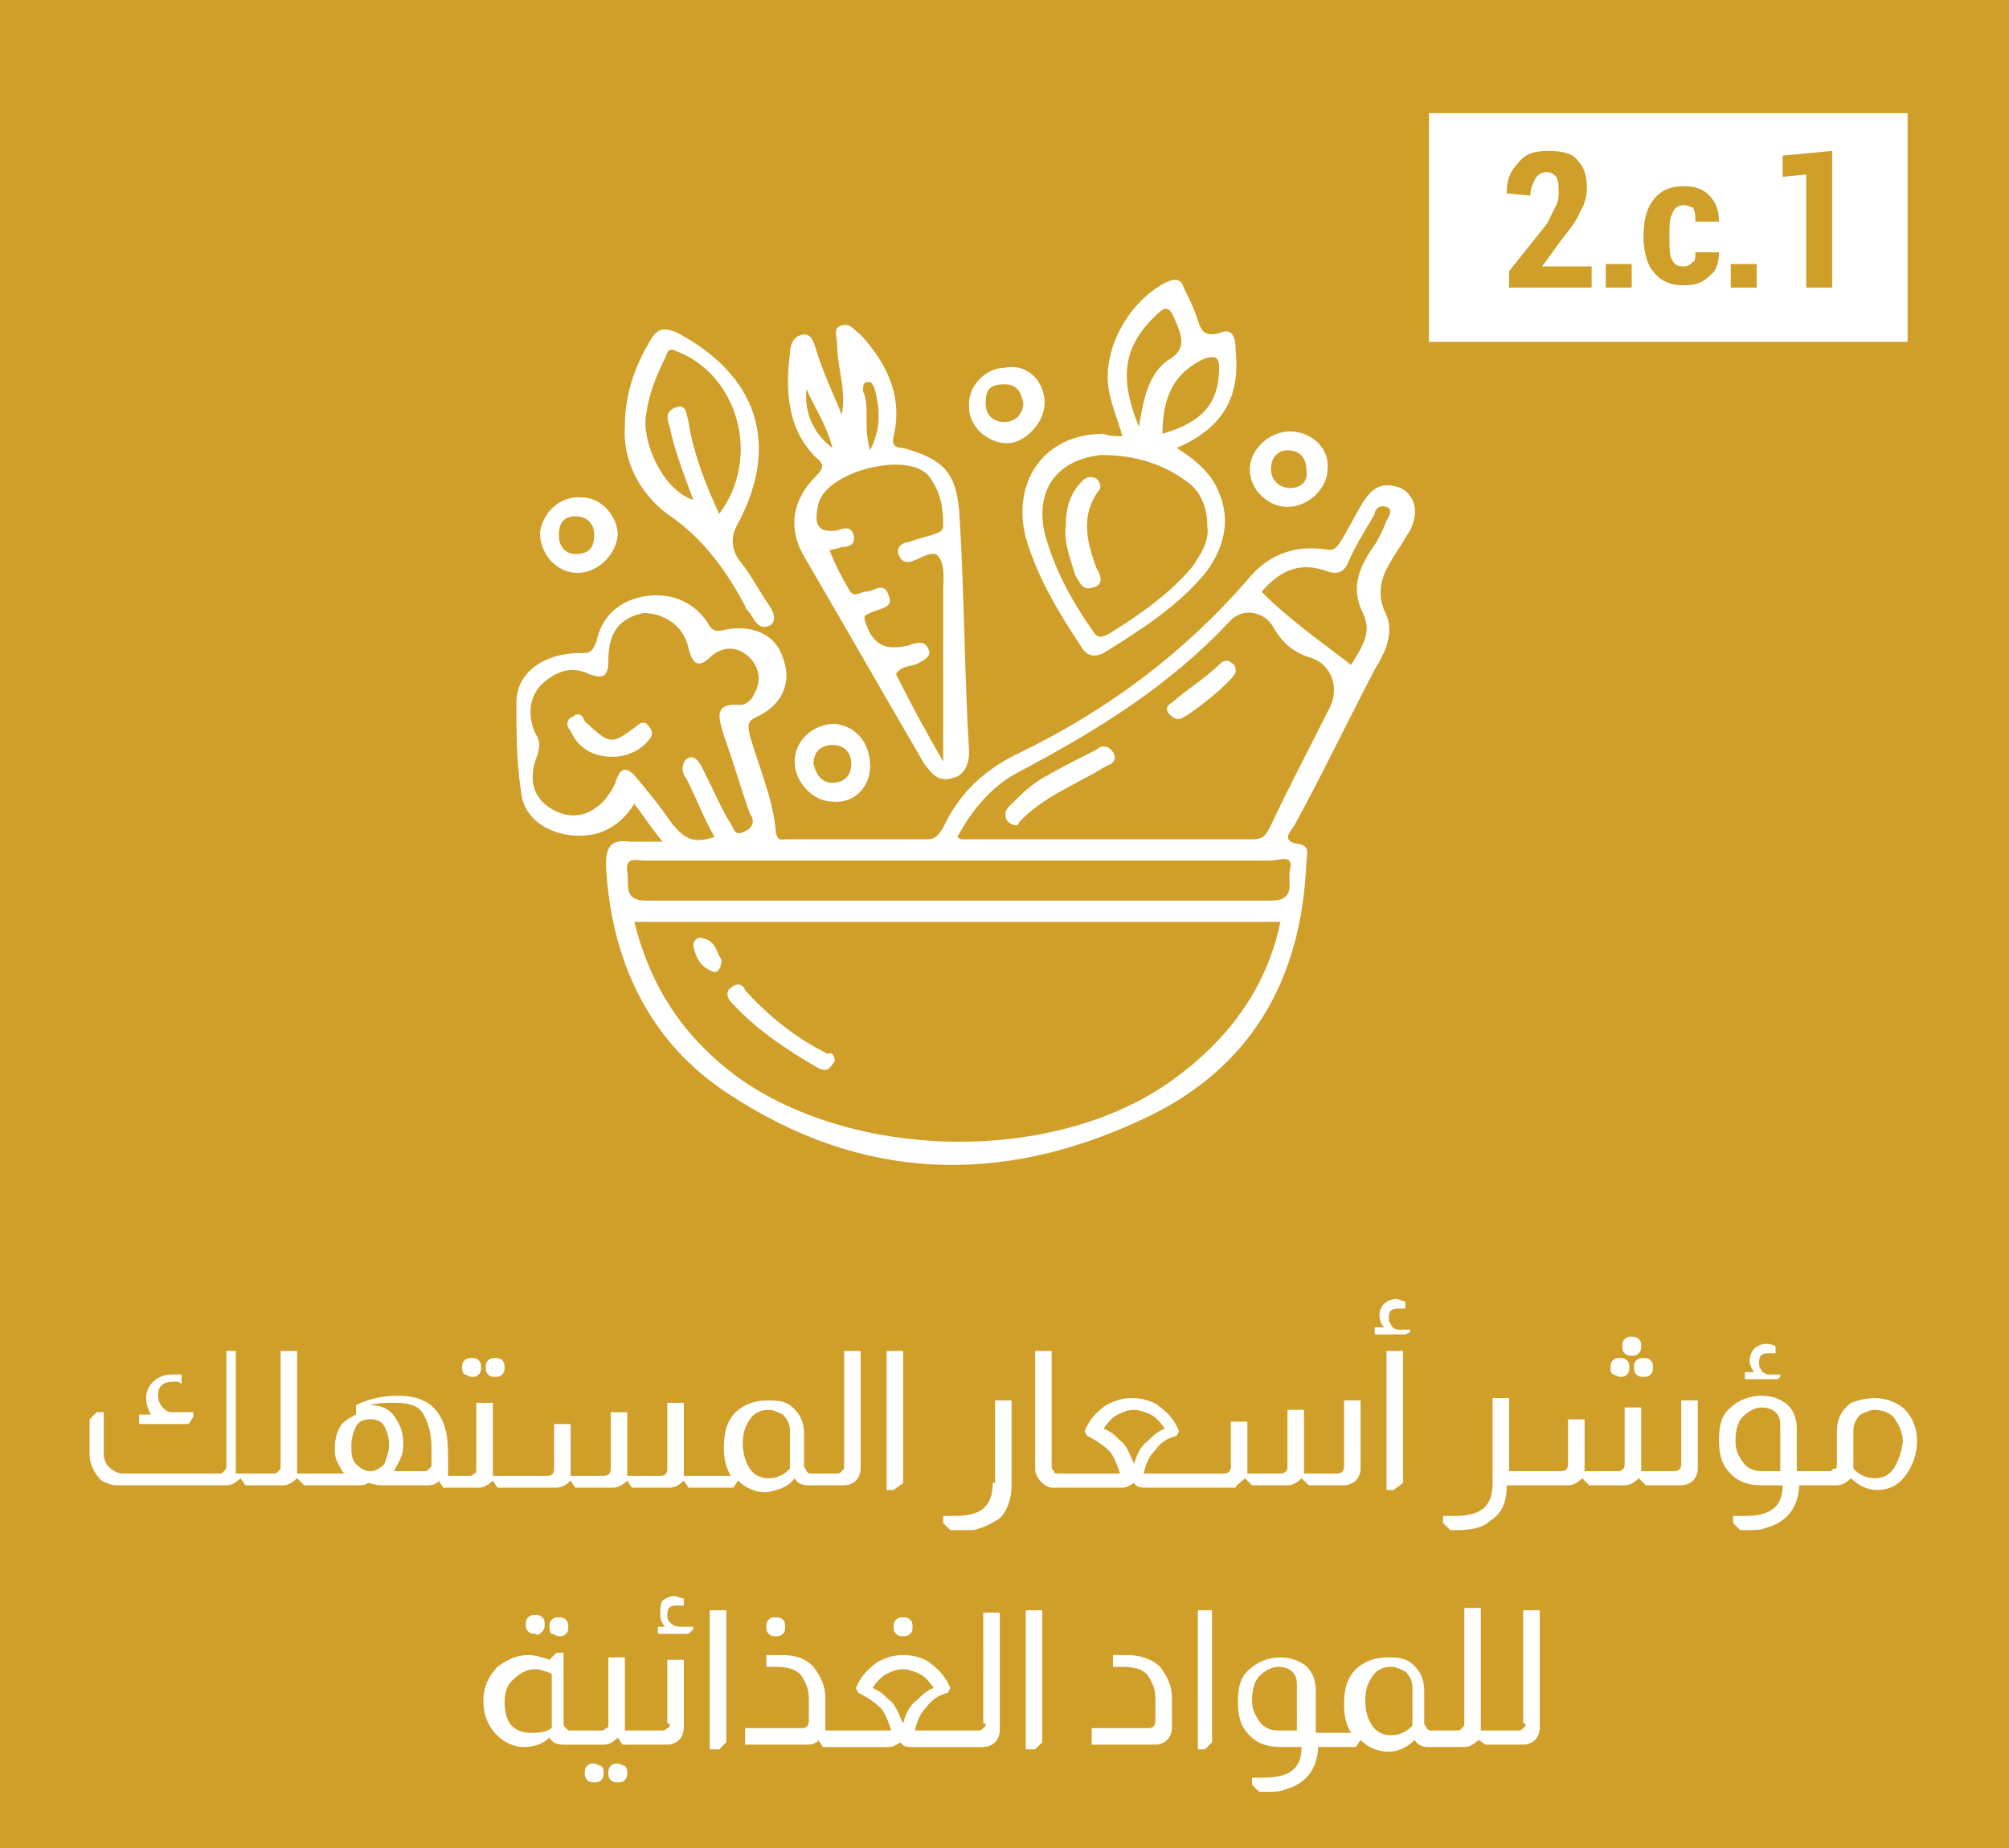 <?xml version="1.0" encoding="utf-8"?>
<!-- Generator: Adobe Illustrator 26.3.1, SVG Export Plug-In . SVG Version: 6.00 Build 0)  -->
<svg version="1.1" id="Layer_1" xmlns="http://www.w3.org/2000/svg" xmlns:xlink="http://www.w3.org/1999/xlink" x="0px" y="0px"
	 viewBox="0 0 85.2 78.4" style="enable-background:new 0 0 85.2 78.4;" xml:space="preserve">
<style type="text/css">
	.st0{fill:#D09F2A;}
	.st1{fill:#FFFFFF;}
	.st2{fill:none;}
</style>
<rect x="-3.4" y="-3.6" class="st0" width="92" height="85.5"/>
<g>
	<path class="st1" d="M28.1,35.7c-0.5-0.6-0.8-1.1-1.2-1.6c-0.7,1.1-1.7,1.5-2.9,1.3c-1-0.2-1.8-0.8-1.9-1.8
		c-0.2-1.3-0.2-2.6-0.2-3.8c0-1.3,1.2-2.1,2.7-2.1c0.4,0,0.5,0,0.7-0.5c0.2-1,0.9-1.7,2-1.9c1.1-0.2,2.1,0.2,2.7,1.1
		c0.2,0.4,0.4,0.4,0.8,0.3c1.1-0.2,2.1,0.2,2.4,1.2c0.4,1,0,2-1.1,2.5c-0.4,0.2-0.4,0.3-0.3,0.8c0.4,1.4,1,2.7,1.1,4.1
		c0.1,0.4,0.2,0.3,0.5,0.3c2,0,4,0,5.9,0c0.4,0,0.5-0.2,0.7-0.5c0.7-1.5,1.8-2.5,3.3-3.2c3.7-1.8,6.9-4.2,9.6-7.3
		c0.8-1,1.9-1.5,3.3-1.3c0.4,0.1,0.5-0.1,0.7-0.4c0.3-0.5,0.6-1.1,0.9-1.6c0.4-0.6,0.8-0.9,1.6-0.6c0.6,0.3,0.8,1,0.4,1.8
		c-0.2,0.3-0.3,0.5-0.5,0.8c-0.5,0.8-1.1,1.6-0.5,2.8c0.3,0.7,0,1.5-0.5,2.3c-1.1,2.1-2.2,4.4-3.4,6.6c-0.2,0.3-0.6,0.7,0.2,0.8
		c0.5,0.1,0.3,0.5,0.3,0.8c-0.2,5-2.4,8.8-7,10.9c-6,2.8-11.9,2.6-17.5-1.1c-3.4-2.2-5-5.7-5.2-9.7c0-0.8,0.2-1.1,1-1
		C27.1,35.7,27.5,35.7,28.1,35.7z M26.9,39.1c0.7,2.8,2.1,4.9,4.4,6.6c4.9,3.5,13.3,3.7,18.3,0.2c2.4-1.7,4.1-3.9,4.7-6.8
		C45.1,39.1,36,39.1,26.9,39.1z M40.6,35.5c0.1,0.1,0.2,0.1,0.2,0.1c4.1,0,8.2,0,12.3,0c0.5,0,0.6-0.2,0.8-0.6
		c0.8-1.7,1.7-3.4,2.5-5c0.4-0.8,0.1-1.8-0.8-2.1c-0.7-0.2-1.2-0.6-1.6-1.3c-0.4-0.7-1.3-0.8-1.8-0.3c-2.6,2.8-5.7,4.7-9.1,6.5
		C42,33.4,41.2,34.4,40.6,35.5z M30.3,35.5c-0.5-0.9-0.8-1.7-1.2-2.5c-0.2-0.2-0.2-0.6,0-0.8c0.3-0.2,0.5,0,0.7,0.4
		c0.4,0.8,0.7,1.5,1.1,2.2c0.2,0.2,0.2,0.7,0.6,0.5c0.5-0.2,0.5-0.5,0.3-0.8c-0.4-1.1-0.7-2.2-1.1-3.3c-0.2-0.7-0.5-1.4,0.7-1.3
		c0.2,0,0.5-0.2,0.6-0.5c0.3-0.5,0.2-1.1-0.2-1.5c-0.5-0.5-1.1-0.5-1.6-0.1c-0.5,0.5-0.8,0.5-1-0.3c-0.2-1-1.1-1.5-1.9-1.5
		c-1,0.2-1.5,0.8-1.5,2c0,0.7-0.2,0.8-0.8,0.6c-0.8-0.4-1.5-0.1-2.1,0.5c-0.5,0.6-0.5,1.3-0.2,2c0.2,0.3,0.2,0.5,0.1,0.9
		c-0.5,1.2-0.1,2.1,1,2.5c0.9,0.3,1.8-0.2,2.3-1.3c0.2-0.7,0.5-0.7,0.9-0.2c0.5,0.6,1,1.2,1.4,1.8C29,35.6,29.4,35.8,30.3,35.5z
		 M40.6,36.5c-4.4,0-8.9,0-13.3,0c-0.3,0-0.8-0.2-0.7,0.5c0.1,0.5-0.2,1.2,0.8,1.2c8.8,0,17.6,0,26.5,0c1.1,0,0.7-0.8,0.8-1.3
		c0.2-0.7-0.5-0.4-0.8-0.4C49.4,36.5,45,36.5,40.6,36.5z M53.5,25.1c1.2,1.2,2.5,2.1,3.8,3.1c0.7-1.1,0.8-1.5,0.5-2.2
		c-0.5-1-0.2-1.8,0.3-2.6c0.3-0.4,0.5-0.8,0.7-1.3c0.1-0.2,0.3-0.5,0-0.6s-0.5,0.1-0.5,0.3c-0.4,0.7-0.8,1.3-1.1,2
		c-0.2,0.5-0.5,0.6-1,0.4C55,23.8,54.2,24.3,53.5,25.1z"/>
	<path class="st1" d="M35.7,17.6c0.2-1.1-0.2-2-0.2-3c0-0.3-0.2-0.7,0.2-0.8s0.5,0.2,0.8,0.4c1.1,1.2,1.8,2.6,1.4,4.3
		c-0.1,0.4,0.1,0.5,0.4,0.5c1.8,0.5,2.3,1.1,2.4,3c0.2,3.3,0.2,6.7,0.4,9.9c0,0.5-0.2,1-0.7,1.1c-0.6,0.2-0.9-0.2-1.2-0.6
		c-1.7-2.9-3.4-5.9-5.1-8.8c-0.7-1.2-0.5-2.4,0.5-3.4c0.3-0.3,0.4-0.5,0-0.8c-1.2-1.2-1.3-2.8-1.1-4.4c0-0.3,0.1-0.7,0.5-0.8
		s0.5,0.3,0.6,0.6C34.9,15.8,35.3,16.6,35.7,17.6z M40,32.3c0-2.4,0-4.8,0-7.2c0-0.5,0.1-1.1-0.2-1.5c-0.2-0.3-0.8,0.1-1.1,0.2
		c-0.3,0.1-0.5,0-0.6-0.3c-0.1-0.3,0.2-0.5,0.4-0.5c0.3-0.1,0.6-0.2,1-0.3c0.2-0.1,0.5-0.1,0.5-0.4c0-0.8-0.1-1.4-0.6-2.1
		c-0.9-1.1-4.4-0.2-4.7,1.2c-0.2,0.9,0,1.2,0.8,1.1c0.3-0.1,0.6-0.2,0.7,0.2c0.1,0.4-0.2,0.5-0.5,0.5c-0.2,0.1-0.6,0.1-0.5,0.2
		c0.2,0.5,0.5,1.1,0.8,1.6c0.2,0.4,0.5,0.1,0.7,0.1c0.4,0,0.8-0.5,1,0.2c0.2,0.5-0.4,0.5-0.8,0.7c-0.2,0.1-0.3,0.1-0.2,0.4
		c0.3,0.9,0.8,1.2,1.7,1c0.2,0,0.2-0.1,0.4-0.1c0.3-0.1,0.5,0,0.6,0.3c0.1,0.2-0.2,0.4-0.4,0.5c-0.3,0.2-0.8,0.1-1,0.5
		C38.6,29.8,39.3,31.1,40,32.3z M36.9,19.1c0.5-1,0.4-1.8,0.2-2.6c-0.1-0.2-0.1-0.3-0.3-0.3c-0.2,0-0.2,0.2-0.2,0.4
		C36.9,17.2,36.6,18.1,36.9,19.1z M35.3,19c-0.2-0.9-0.8-1.8-1.1-2.5C34.1,17.5,34.5,18.4,35.3,19z"/>
	<path class="st1" d="M47.6,18.5c-0.2-0.7-0.5-1.4-0.6-2.1c-0.2-1.7,0.9-3.6,2.4-4.4c0.4-0.2,0.7-0.2,0.8,0.2
		c0.2,0.4,0.4,0.8,0.5,1.1c0.2,0.5,0.2,1.1,1.1,0.8c0.5-0.2,0.6,0.3,0.6,0.7c0.2,1.9-0.4,3.3-2.5,4.2c0.8,0.5,1.5,1.1,1.8,1.9
		c0.5,1.2,0.2,2.3-0.5,3.3c-1.2,1.5-2.8,2.5-4.4,3.5c-0.4,0.2-0.7,0.1-0.9-0.2c-1-1.5-1.9-3-2.4-4.7c-0.6-2.4,0.8-4.4,3.3-4.4
		C47,18.5,47.3,18.5,47.6,18.5z M51.2,22.3c0-0.8-0.3-1.5-0.9-1.9c-1.1-0.8-2.3-1.1-3.6-1.1c-1.9,0.2-2.8,1.5-2.4,3.3
		c0.4,1.5,1.1,2.8,2,4.1c0.2,0.3,0.3,0.4,0.7,0.2c1.3-0.8,2.6-1.7,3.6-2.9C50.9,23.5,51.3,23,51.2,22.3z M48.3,18.1
		c0.2-1.2,0.4-2.2,1.2-2.8c0.9-0.5,0.6-1.1,0.3-1.8c-0.2-0.5-0.4-0.5-0.7-0.2C47.7,14.6,47.4,15.9,48.3,18.1z M49.3,18.4
		c1.7-0.5,2.4-1.3,2.4-2.8c0-0.5-0.2-0.5-0.6-0.4C49.8,15.8,49.3,16.8,49.3,18.4z"/>
	<path class="st1" d="M26.5,18.1c0-1.5,0.5-2.7,1.1-3.7c0.3-0.5,0.6-0.5,1.1-0.3c3.4,1.8,4.4,4.7,2.6,8.1c-0.3,0.5-0.3,1,0,1.5
		c0.5,0.6,0.8,1.2,1.2,1.8c0.2,0.3,0.5,0.7,0.2,1c-0.5,0.3-0.7-0.2-0.9-0.5c-0.1-0.1-0.2-0.2-0.2-0.3c-0.8-1.5-1.8-2.9-3.3-3.9
		C27.1,20.9,26.4,19.5,26.5,18.1z M30.5,21.8c1.8-2.4,0.8-5.9-1.8-6.9c-0.4-0.2-0.4,0.1-0.5,0.3c-0.4,0.8-0.7,1.6-0.8,2.4
		c-0.2,1.1,0.7,3.2,2,3.6c-0.4-1.1-0.8-2.1-1-3.1c-0.1-0.3-0.2-0.6,0.2-0.8c0.5-0.2,0.5,0.2,0.6,0.6C29.4,19.2,29.9,20.5,30.5,21.8z
		"/>
	<path class="st1" d="M44.3,17.1c0,0.8-0.8,1.7-1.6,1.7s-1.6-0.7-1.6-1.5c-0.1-0.9,0.7-1.7,1.5-1.7C43.5,15.4,44.3,16.1,44.3,17.1z
		 M43.4,17.1c-0.1-0.4-0.2-0.8-0.8-0.8s-0.8,0.2-0.8,0.8c0,0.5,0.3,0.8,0.8,0.8S43.4,17.5,43.4,17.1z"/>
	<path class="st1" d="M54.7,18.3c0.9,0,1.7,0.7,1.6,1.6c0,0.8-0.8,1.6-1.7,1.6c-0.8,0-1.6-0.7-1.6-1.6C53,19.1,53.8,18.3,54.7,18.3z
		 M53.9,19.9c0,0.5,0.4,0.8,0.8,0.8c0.5,0,0.8-0.3,0.7-0.8c0-0.5-0.3-0.8-0.8-0.8C54.2,19.1,53.9,19.4,53.9,19.9z"/>
	<path class="st1" d="M35.3,34c-0.8,0-1.6-0.8-1.6-1.7c0-0.9,0.8-1.6,1.7-1.6c0.9,0.1,1.5,0.8,1.5,1.8C36.9,33.4,36.2,34.1,35.3,34z
		 M35.3,33.2c0.5,0,0.8-0.3,0.8-0.8c0-0.5-0.3-0.8-0.8-0.8c-0.5,0-0.8,0.3-0.8,0.8C34.6,32.8,34.8,33.2,35.3,33.2z"/>
	<path class="st1" d="M24.5,24.3c-0.9,0-1.6-0.8-1.6-1.7c0.1-0.8,0.8-1.6,1.8-1.5c0.8,0,1.5,0.8,1.5,1.6
		C26.1,23.6,25.3,24.3,24.5,24.3z M25.2,22.7c0-0.5-0.3-0.8-0.8-0.8c-0.5,0-0.7,0.3-0.7,0.8c0,0.5,0.3,0.8,0.7,0.8
		C24.9,23.5,25.2,23.3,25.2,22.7z"/>
	<path class="st1" d="M35.4,45c-0.2,0.3-0.3,0.5-0.7,0.3c-1.4-0.8-2.7-1.7-3.7-2.8c-0.2-0.2-0.2-0.5,0-0.6c0.2-0.2,0.5-0.2,0.6,0.1
		c1,1.1,2.1,2,3.5,2.7C35.3,44.6,35.4,44.8,35.4,45z"/>
	<path class="st1" d="M30.6,40.7c0,0.4-0.2,0.6-0.4,0.5c-0.5-0.2-0.7-0.6-0.8-1.1c0-0.2,0.2-0.4,0.4-0.3
		C30.4,39.9,30.4,40.5,30.6,40.7z"/>
	<path class="st1" d="M43.1,35c-0.2,0-0.3-0.1-0.4-0.2c-0.1-0.2-0.1-0.4,0.1-0.6c0.5-0.5,1-1,1.6-1.3c0.7-0.4,1.5-0.8,2.1-1.1
		c0.2-0.2,0.5-0.2,0.7,0.1c0.2,0.3,0,0.5-0.3,0.6c-1.3,0.8-2.7,1.3-3.7,2.4C43.2,35,43.1,35,43.1,35z"/>
	<path class="st1" d="M50,30.5c-0.2,0-0.3-0.1-0.4-0.2c-0.2-0.2-0.1-0.4,0.1-0.5c0.7-0.6,1.5-1.1,2.1-1.7c0.2-0.1,0.3-0.1,0.4,0
		c0.2,0.1,0.2,0.2,0.2,0.4C52.4,28.8,50.3,30.5,50,30.5z"/>
	<path class="st1" d="M26,32.1c-0.9,0-1.5-0.4-1.8-1.1c-0.2-0.2-0.2-0.5,0.1-0.6c0.2-0.2,0.4-0.1,0.5,0.2c1.1,1,1.1,1,2.2,0.2
		c0.2-0.2,0.4-0.2,0.5,0c0.2,0.2,0.2,0.4,0,0.6C27.2,31.8,26.6,32.1,26,32.1z"/>
	<path class="st1" d="M45.2,22.3c0-0.8,0.2-1.4,0.7-1.9c0.2-0.2,0.4-0.2,0.6-0.1c0.2,0.2,0.2,0.4,0.1,0.5c-0.8,1.1-0.5,2.2-0.1,3.3
		c0.2,0.3,0.3,0.7-0.1,0.8c-0.5,0.2-0.6-0.2-0.8-0.5C45.4,23.7,45.1,23,45.2,22.3z"/>
</g>
<g>
	<path class="st1" d="M-128.6,62.1c0.1,0,0.1,0.1,0.1,0.2s0,0.1,0,0.2c0,0.1,0,0.1,0,0.1c0,0.3,0,0.5,0.1,0.6
		c0.1,0.1,0.2,0.3,0.3,0.4c0.1,0.1,0.3,0.2,0.6,0.2c0.3,0,0.5,0.1,0.8,0.1h2.1c0.1,0,0.1,0,0.2,0s0.1,0,0.2,0c0.1,0,0.1-0.1,0.2-0.1
		c0,0,0.1-0.1,0.1-0.2v-5.5V58h0.1h0.4h0.1v0.1v5.6l0.1,0.1c0.1,0,0.1,0,0.2,0.1c0.1,0,0.1,0,0.2,0s0.1,0,0.2,0h0.1v0.8h-0.1
		c-0.2,0-0.4,0-0.6-0.1c-0.2-0.1-0.4-0.1-0.5-0.2c-0.1,0.1-0.3,0.2-0.5,0.2c-0.2,0-0.4,0-0.6,0h-2c-0.4,0-0.8,0-1.1-0.1
		c-0.3-0.1-0.6-0.2-0.8-0.3c-0.2-0.1-0.3-0.3-0.4-0.6c-0.1-0.2-0.1-0.5-0.1-0.9c0-0.1,0-0.2,0-0.3s0-0.2,0-0.3s0.1-0.2,0.2-0.2h0.4
		V62.1z M-127.1,61.5c0-0.1,0.1-0.1,0.2-0.1h0.1c0-0.1-0.1-0.1-0.1-0.2c0-0.1,0-0.2,0-0.3c0-0.3,0.1-0.5,0.2-0.6
		c0.2-0.1,0.4-0.2,0.7-0.2c0.1,0,0.2,0,0.4,0c0.1,0,0.1,0.1,0.1,0.1v0.2c0,0.1,0,0.1-0.1,0.1c-0.1,0-0.1,0-0.2,0s-0.1,0-0.2,0
		c-0.2,0-0.3,0-0.4,0.1s-0.1,0.2-0.1,0.3s0,0.2,0.1,0.3c0,0.1,0.1,0.1,0.1,0.2h0.6c0.1,0,0.2,0,0.2,0.1v0.2c0,0.1-0.1,0.1-0.2,0.1
		h-1.2c-0.1,0-0.2,0-0.2-0.1V61.5z"/>
	<path class="st1" d="M-122.6,64C-122.6,64-122.6,63.9-122.6,64c0.1-0.1,0.2-0.1,0.3-0.1h0.5c0.1,0,0.1,0,0.2,0c0.1,0,0.1,0,0.2,0
		s0.1-0.1,0.2-0.1s0.1-0.1,0.1-0.2v-5.5V58h0.1h0.4h0.1v0.1v5.6l0.1,0.1c0.1,0,0.1,0,0.2,0.1c0.1,0,0.1,0,0.2,0s0.1,0,0.2,0h0.1v0.8
		h-0.1c-0.1,0-0.2,0-0.3,0c-0.1,0-0.2,0-0.3,0s-0.2-0.1-0.3-0.1c-0.1,0-0.2-0.1-0.2-0.1c-0.1,0.1-0.3,0.2-0.5,0.2s-0.4,0.1-0.6,0.1
		h-0.4c-0.1,0-0.2,0-0.2,0c-0.1,0-0.1-0.1-0.1-0.1V64H-122.6z"/>
	<path class="st1" d="M-119.7,64.7c-0.1,0-0.2,0-0.2,0c-0.1,0-0.1-0.1-0.1-0.1v-0.5c0,0,0-0.1,0.1-0.1s0.1,0,0.2,0h1v-3
		c0-0.1,0.1-0.2,0.2-0.2c0.2-0.1,0.4-0.1,0.6-0.1c0.2,0,0.4,0,0.7,0c0.6,0,1.1,0.1,1.5,0.4c0.4,0.3,0.6,0.7,0.6,1.4v0.1
		c0,0.5-0.1,1-0.3,1.3c-0.2,0.3-0.5,0.6-1,0.7c-0.1,0-0.2,0.1-0.3,0.1s-0.3,0-0.4,0s-0.3,0-0.4,0c-0.1,0-0.3,0-0.4,0v0.2
		c0,0.5,0.1,0.8,0.2,1s0.4,0.3,0.8,0.3c0.4,0,0.7-0.1,0.8-0.3c0.1-0.2,0.2-0.5,0.2-1v-0.1v-0.1c0-0.1,0-0.1,0-0.1v-0.1
		c0.1-0.2,0.2-0.4,0.4-0.5c0.1,0,0.2-0.1,0.3-0.1s0.2,0,0.4,0h0.4v0.8h-0.2c-0.1,0-0.2,0-0.3,0s-0.2,0-0.2,0V65
		c0,0.6-0.2,1.1-0.4,1.4c-0.3,0.3-0.7,0.5-1.3,0.5c-0.3,0-0.6,0-0.9-0.1c-0.2-0.1-0.4-0.2-0.6-0.4c-0.1-0.2-0.2-0.4-0.3-0.6
		s-0.1-0.5-0.1-0.8v-0.3C-118.7,64.7-119.7,64.7-119.7,64.7z M-117.1,63.9c0.5,0,0.8-0.1,1-0.4c0.2-0.2,0.3-0.6,0.3-1v-0.2
		c0-0.2,0-0.4-0.1-0.5s-0.2-0.3-0.3-0.3c-0.1-0.1-0.2-0.1-0.4-0.2c-0.2,0-0.3-0.1-0.5-0.1c-0.2,0-0.3,0-0.4,0s-0.2,0-0.3,0v2.6h0.7
		V63.9z"/>
	<path class="st1" d="M-114.7,64C-114.7,64-114.7,63.9-114.7,64c0.2-0.1,0.2-0.1,0.3-0.1h0.4c0.1,0,0.1,0,0.2,0c0.1,0,0.1,0,0.2,0
		s0.1-0.1,0.2-0.1c0.1,0,0.1-0.1,0.1-0.2v-2.4v-0.1h0.1h0.4h0.1v0.1v2.5l0.1,0.1c0.1,0,0.1,0,0.2,0.1c0.1,0,0.1,0,0.2,0s0.1,0,0.2,0
		h0.1v0.8h-0.1c-0.2,0-0.4,0-0.6-0.1c-0.2-0.1-0.3-0.1-0.4-0.2c-0.1,0.1-0.3,0.2-0.5,0.2c-0.2,0-0.4,0.1-0.6,0.1h-0.3
		c-0.1,0-0.2,0-0.2,0c-0.1,0-0.1-0.1-0.1-0.1V64z M-114.1,59.2C-114.1,59.1-114.1,59.1-114.1,59.2c0.2-0.1,0.2-0.2,0.2-0.2h0.4
		c0.1,0,0.1,0,0.1,0.1s0.1,0.1,0.1,0.1v0.5c0,0.1,0,0.1-0.1,0.1s-0.1,0.1-0.1,0.1h-0.4c-0.1,0-0.1,0-0.1-0.1s-0.1-0.1-0.1-0.1V59.2z
		 M-112.7,59.2c0-0.1,0-0.1,0.1-0.1c0.1,0,0.1-0.1,0.1-0.1h0.4c0.1,0,0.1,0,0.1,0.1s0.1,0.1,0.1,0.1v0.5c0,0.1,0,0.1-0.1,0.1
		s-0.1,0.1-0.1,0.1h-0.4c-0.1,0-0.1,0-0.1-0.1s-0.1-0.1-0.1-0.1V59.2z"/>
	<path class="st1" d="M-112.2,64C-112.2,64-112.1,63.9-112.2,64c0.2-0.1,0.2-0.1,0.3-0.1h0.3c0.1,0,0.1,0,0.2,0s0.1,0,0.2,0
		c0.1,0,0.1-0.1,0.2-0.1s0.1-0.1,0.1-0.2v-1.9v-0.1l0.1-0.1h0.4c0,0,0.1,0,0.1,0.1v0.1v2.1l0.1,0.1c0.1,0,0.1,0,0.2,0.1
		c0.1,0,0.1,0,0.2,0c0.1,0,0.1,0,0.2,0h0.2c0.1,0,0.1,0,0.2,0s0.1,0,0.2,0c0.1,0,0.1-0.1,0.2-0.1s0.1-0.1,0.1-0.2v-2.3v-0.1h0.1h0.4
		h0.1v0.1v2.4c0,0.1,0.1,0.2,0.3,0.2c0.1,0,0.3,0,0.5,0h0.1c0.1,0,0.1,0,0.2,0s0.1,0,0.2,0c0.1,0,0.1-0.1,0.2-0.1s0.1-0.1,0.1-0.2
		v-2.6V61h0.1h0.4h0.1v0.1v2.7l0.1,0.1c0.1,0,0.1,0,0.2,0.1c0.1,0,0.1,0,0.2,0c0.1,0,0.1,0,0.2,0h0.2v0.8h-0.2c-0.2,0-0.3,0-0.6-0.1
		s-0.1-0.2-0.2-0.3c-0.1,0.1-0.3,0.2-0.5,0.2c-0.2,0-0.4,0.1-0.5,0.1h-0.1c-0.2,0-0.4,0-0.6-0.1c-0.2,0-0.3-0.1-0.5-0.2
		c-0.2,0.2-0.6,0.3-1,0.3h-0.2c-0.2,0-0.3,0-0.5-0.1c-0.2,0-0.4-0.1-0.5-0.2c-0.1,0.1-0.2,0.1-0.2,0.2c-0.1,0-0.2,0.1-0.3,0.1
		s-0.2,0-0.3,0s-0.2,0-0.3,0h-0.3c-0.1,0-0.2,0-0.2,0c-0.1,0-0.1-0.1-0.1-0.1V64H-112.2z"/>
	<path class="st1" d="M-105.1,64C-105.1,64-105.1,63.9-105.1,64c0.2-0.1,0.2-0.1,0.3-0.1h0.3c0,0,0.1,0,0.2,0s0.1,0,0.2,0
		c0.1,0,0.1,0,0.2-0.1c0.1,0,0.1-0.1,0.1-0.1c0-0.1,0-0.2,0-0.3v-0.9c0-0.6,0.2-1.1,0.5-1.4c0.3-0.3,0.8-0.5,1.4-0.5
		s1.1,0.2,1.4,0.5c0.3,0.3,0.5,0.8,0.5,1.4V63c0,0.1,0,0.2,0,0.2v0.2c0,0.1,0,0.2,0.1,0.2c0.1,0.1,0.1,0.1,0.2,0.1
		c0.1,0,0.1,0.1,0.2,0.1c0.1,0,0.1,0,0.2,0h0.1v0.8h-0.1c-0.2,0-0.4,0-0.6-0.1c-0.2-0.1-0.3-0.1-0.5-0.3c-0.3,0.4-0.8,0.6-1.4,0.6
		c-0.3,0-0.6,0-0.9-0.1c-0.3-0.1-0.5-0.2-0.6-0.5c-0.1,0.1-0.3,0.2-0.5,0.3c-0.2,0-0.4,0.1-0.6,0.1h-0.2c-0.1,0-0.2,0-0.2,0
		c-0.1,0-0.1-0.1-0.1-0.1V64H-105.1z M-103.1,62.6V63c0,0.2,0,0.4,0,0.5c0.1,0.3,0.2,0.4,0.4,0.5c0.2,0.1,0.4,0.2,0.7,0.2
		c0.4,0,0.7-0.1,0.8-0.3c0.2-0.2,0.2-0.5,0.2-0.9v-0.4c0-0.4-0.1-0.7-0.2-0.9c-0.2-0.2-0.4-0.3-0.8-0.3c-0.4,0-0.7,0.1-0.9,0.3
		C-103,61.8-103.1,62.2-103.1,62.6z"/>
	<path class="st1" d="M-99.8,64C-99.8,64-99.8,63.9-99.8,64c0.2-0.1,0.2-0.1,0.3-0.1h0.7c0.2,0,0.3,0,0.3,0s0.1-0.1,0.1-0.3v-5.5V58
		h0.1h0.4h0.1v0.1v5.2c0,0.1,0,0.2,0,0.2c0,0.1,0,0.2,0,0.3s0,0.2,0,0.3s0,0.2,0,0.2c0,0.1,0,0.1-0.1,0.2l-0.1,0.1c0,0-0.1,0-0.2,0
		c-0.1,0-0.2,0-0.3,0s-0.2,0-0.3,0s-0.2,0-0.3,0h-0.5c-0.1,0-0.2,0-0.2,0c-0.1,0-0.1-0.1-0.1-0.1L-99.8,64L-99.8,64z"/>
	<path class="st1" d="M-96.2,58.1L-96.2,58.1l0.1-0.2h0.4c0,0,0.1,0,0.1,0.1s0,0.1,0,0.1v6.4v0.1l-0.1,0.1H-96c0,0-0.1,0-0.1-0.1
		s0-0.1,0-0.1v-6.4H-96.2z"/>
	<path class="st1" d="M-93.3,66.2c0-0.1,0.1-0.1,0.2-0.1h0.1c0.2,0,0.4,0,0.5,0s0.2-0.1,0.3-0.1c0.1-0.1,0.1-0.1,0.2-0.3
		c0-0.1,0-0.3,0-0.5v-4v-0.1h0.1h0.4h0.1v0.1v3.9c0,0.2,0,0.4,0,0.6s-0.1,0.3-0.1,0.5c-0.1,0.2-0.3,0.4-0.5,0.4
		c-0.2,0-0.5,0.1-0.8,0.1c0,0-0.1,0-0.2,0c-0.1,0-0.2,0-0.2,0c-0.1,0-0.1,0-0.1,0v-0.1V66.2z"/>
	<path class="st1" d="M-89.8,58.1L-89.8,58.1l0.1-0.2h0.4c0,0,0.1,0,0.1,0.1s0,0.1,0,0.1v5.3c0,0.1,0,0.2,0,0.3s0.1,0.1,0.1,0.2
		c0,0.1,0.1,0.1,0.2,0.1c0.1,0,0.2,0,0.3,0h0.2v0.8h-0.4c-0.2,0-0.4,0-0.5,0s-0.3-0.1-0.4-0.2s-0.2-0.2-0.2-0.3
		C-90,64.2-90,64-90,63.7v-5.6H-89.8z"/>
	<path class="st1" d="M-88.5,64C-88.5,64-88.5,63.9-88.5,64c0.2-0.1,0.2-0.1,0.3-0.1h1.4l-0.8-2.2c0,0,0,0,0-0.1s0-0.1,0-0.1v-0.3
		c0-0.1,0.1-0.2,0.2-0.2c0.1-0.1,0.2-0.2,0.4-0.2c0.1-0.1,0.3-0.1,0.5-0.2c0.2-0.1,0.3-0.1,0.5-0.1c0.2,0,0.4,0,0.5,0
		c0.3,0,0.6,0,0.8,0.1c0.2,0.1,0.5,0.2,0.6,0.3c0.2,0.1,0.3,0.3,0.4,0.5c0.1,0.2,0.1,0.5,0.1,0.8v0.2c0,0.1,0,0.3,0,0.4
		c0,0.2-0.1,0.3-0.1,0.4c-0.1,0.1-0.1,0.3-0.2,0.4c-0.1,0.1-0.2,0.2-0.2,0.3h1.1v0.8h-5.2c-0.1,0-0.2,0-0.2,0
		c-0.1,0-0.1-0.1-0.1-0.1V64z M-85.3,63.9c0.3-0.1,0.6-0.2,0.7-0.5c0.2-0.3,0.3-0.6,0.3-1v-0.1c0-0.4-0.1-0.7-0.3-0.9
		c-0.2-0.2-0.5-0.3-0.9-0.3c-0.2,0-0.4,0-0.6,0.1s-0.5,0.1-0.7,0.3l0.9,2.4H-85.3z"/>
	<path class="st1" d="M-83.4,64C-83.4,64-83.4,63.9-83.4,64c0.2-0.1,0.2-0.1,0.3-0.1h0.3c0.1,0,0.1,0,0.2,0s0.1,0,0.2,0
		c0.1,0,0.1-0.1,0.2-0.1c0.1,0,0.1-0.1,0.1-0.2v-1.9v-0.1l0.1-0.1h0.4c0,0,0.1,0,0.1,0.1v0.1v2.1l0.1,0.1c0.1,0,0.1,0,0.2,0.1
		c0.1,0,0.1,0,0.2,0c0.1,0,0.1,0,0.2,0h0.2c0.1,0,0.1,0,0.2,0c0.1,0,0.1,0,0.2,0s0.1-0.1,0.1-0.1s0.1-0.1,0.1-0.2v-2.3v-0.1h0.1h0.4
		h0.1v0.1v2.4l0.1,0.1c0,0,0.1,0,0.2,0.1c0.1,0,0.2,0,0.2,0h0.2h0.3c0.1,0,0.2,0,0.2,0c0.1,0,0.1,0,0.1,0s0-0.1,0.1-0.1s0-0.1,0-0.2
		c0-0.4,0-0.8,0-1.3s0-0.9,0-1.3V61h0.1h0.4c0.1,0,0.1,0,0.1,0v0.1c0,0.2,0,0.4,0,0.5c0,0.2,0,0.3,0,0.5c0,0.1,0,0.3,0,0.5
		c0,0.2,0,0.3,0,0.5v0.3c0,0.1,0,0.2,0,0.2s0,0.2,0,0.3s0,0.2,0,0.3s0,0.2,0,0.2c0,0.1,0,0.1-0.1,0.2c-0.1,0.1-0.1,0.1-0.1,0.1
		c-0.1,0-0.2,0.1-0.4,0.1c-0.2,0-0.4,0-0.5,0h-0.1c-0.2,0-0.4,0-0.6-0.1c-0.2,0-0.4-0.1-0.6-0.2c-0.1,0.1-0.3,0.2-0.5,0.2
		c-0.2,0-0.4,0.1-0.6,0.1h-0.2c-0.2,0-0.4,0-0.6-0.1c-0.2,0-0.4-0.1-0.5-0.2c-0.1,0.1-0.3,0.2-0.5,0.2c-0.2,0-0.4,0.1-0.6,0.1h-0.3
		c-0.1,0-0.2,0-0.2,0c-0.1,0-0.1-0.1-0.1-0.1V64H-83.4z"/>
	<path class="st1" d="M-75.8,57.7c-0.1,0-0.2,0-0.2-0.1v-0.2c0-0.1,0.1-0.1,0.2-0.1h0.2c-0.1-0.1-0.1-0.1-0.1-0.2c0-0.1,0-0.2,0-0.3
		c0-0.3,0.1-0.4,0.2-0.6c0.1-0.1,0.4-0.2,0.6-0.2c0,0,0.1,0,0.2,0c0.1,0,0.1,0,0.2,0s0.1,0.1,0.1,0.1v0.1c0,0.1,0,0.1-0.1,0.1h-0.1
		c0,0-0.1,0-0.2,0c-0.3,0-0.5,0.1-0.5,0.4c0,0.1,0,0.2,0.1,0.3s0.1,0.1,0.1,0.2h0.6c0.1,0,0.2,0,0.2,0.1v0.1v0.1h-0.1h-1.4V57.7z
		 M-75.5,58.6L-75.5,58.6l0.1-0.2h0.4c0,0,0.1,0,0.1,0.1s0,0.1,0,0.1v5.9v0.1l-0.1,0.1h-0.4c0,0-0.1,0-0.1-0.1s0-0.1,0-0.1V58.6z"/>
	<path class="st1" d="M-72.6,66.2c0-0.1,0.1-0.1,0.2-0.1h0.2c0.2,0,0.4,0,0.5,0s0.2-0.1,0.3-0.1c0.1-0.1,0.1-0.1,0.2-0.3
		c0-0.1,0-0.3,0-0.5v-4v-0.1h0.1h0.4h0.1v0.1v2.7h0.8v0.8h-0.8v0.6c0,0.2,0,0.4,0,0.5c0,0.2-0.1,0.3-0.1,0.4
		c-0.1,0.2-0.3,0.4-0.5,0.4c-0.2,0-0.5,0.1-0.8,0.1c0,0-0.1,0-0.2,0c-0.1,0-0.2,0-0.2,0c-0.1,0-0.1,0-0.1,0v-0.1v-0.4H-72.6z"/>
	<path class="st1" d="M-70.1,64C-70.1,64-70,63.9-70.1,64c0.2-0.1,0.2-0.1,0.3-0.1h0.3c0.1,0,0.1,0,0.2,0s0.1,0,0.2,0
		s0.1-0.1,0.2-0.1s0.1-0.1,0.1-0.2v-1.9v-0.1l0.1-0.1h0.4c0,0,0.1,0,0.1,0.1v0.1v2.1l0.1,0.1c0.1,0,0.1,0,0.2,0.1c0.1,0,0.1,0,0.2,0
		s0.1,0,0.2,0h0.2c0.1,0,0.1,0,0.2,0s0.1,0,0.2,0s0.1-0.1,0.1-0.1s0.1-0.1,0.1-0.2v-2.3v-0.1h0.1h0.6h0.1v0.1v2.4l0.1,0.1
		c0,0,0.1,0,0.2,0.1c0.1,0,0.2,0,0.2,0h0.2h0.3c0.1,0,0.2,0,0.2,0c0.1,0,0.1,0,0.1,0s0-0.1,0.1-0.1s0-0.1,0-0.2c0-0.4,0-0.8,0-1.3
		s0-0.9,0-1.3V61h0.1h0.4c0.1,0,0.1,0,0.1,0v0.1c0,0.2,0,0.4,0,0.5c0,0.2,0,0.3,0,0.5c0,0.1,0,0.3,0,0.5c0,0.2,0,0.3,0,0.5v0.3
		c0,0.1,0,0.2,0,0.2s0,0.2,0,0.3s0,0.2,0,0.3s0,0.2,0,0.2c0,0.1,0,0.1-0.1,0.2c-0.1,0.1-0.1,0.1-0.1,0.1c-0.1,0-0.2,0.1-0.4,0.1
		c-0.2,0-0.4,0-0.5,0h-0.1c-0.2,0-0.4,0-0.6-0.1c-0.2,0-0.4-0.1-0.6-0.2c-0.1,0.1-0.3,0.2-0.5,0.2s-0.4,0.1-0.6,0.1h-0.2
		c-0.2,0-0.4,0-0.6-0.1c-0.2,0-0.4-0.1-0.5-0.2c-0.1,0.1-0.3,0.2-0.5,0.2s-0.4,0.1-0.6,0.1h-0.3c-0.1,0-0.2,0-0.2,0
		c-0.1,0-0.1-0.1-0.1-0.1V64H-70.1z M-67.4,59.4C-67.4,59.3-67.4,59.3-67.4,59.4c0.2-0.1,0.2-0.2,0.2-0.2h0.4c0.1,0,0.1,0,0.1,0.1
		s0.1,0.1,0.1,0.1v0.5c0,0.1,0,0.1-0.1,0.1s-0.1,0.1-0.1,0.1h-0.4c-0.1,0-0.1,0-0.1-0.1s-0.1-0.1-0.1-0.1V59.4z M-66.6,58.3
		C-66.6,58.2-66.6,58.2-66.6,58.3c0.2-0.1,0.2-0.2,0.2-0.2h0.3c0.1,0,0.1,0,0.1,0.1l0.1,0.1v0.4c0,0.1,0,0.1-0.1,0.1h-0.1h-0.3
		c-0.1,0-0.1,0-0.1,0l-0.1-0.1V58.3z M-65.9,59.4C-65.9,59.3-65.9,59.3-65.9,59.4c0.2-0.1,0.2-0.2,0.2-0.2h0.4c0.1,0,0.1,0,0.1,0.1
		s0.1,0.1,0.1,0.1v0.5c0,0.1,0,0.1-0.1,0.1s-0.1,0.1-0.1,0.1h-0.4c-0.1,0-0.1,0-0.1-0.1s-0.1-0.1-0.1-0.1V59.4z"/>
	<path class="st1" d="M-62.1,66.2C-62.1,66.1-62.1,66.1-62.1,66.2c0.2-0.1,0.3-0.1,0.5-0.1s0.3,0,0.4,0c0.2,0,0.5,0,0.6,0
		c0.2,0,0.4-0.1,0.5-0.2s0.2-0.2,0.3-0.3c0.1-0.1,0.1-0.3,0.1-0.5v-0.4h-0.9c-0.6,0-1.1-0.2-1.4-0.5c-0.3-0.3-0.5-0.8-0.5-1.4v-0.2
		c0-0.6,0.2-1.1,0.6-1.5s0.9-0.5,1.6-0.5c0.2,0,0.5,0,0.7,0s0.4,0.1,0.6,0.1c0.1,0,0.1,0,0.1,0.1v0.1V64h0.8v0.8h-0.8v0.3
		c0,0.3-0.1,0.6-0.2,0.8c-0.1,0.2-0.3,0.4-0.4,0.5c-0.2,0.1-0.4,0.2-0.7,0.3c-0.3,0.1-0.5,0.1-0.9,0.1c-0.1,0-0.1,0-0.2,0
		s-0.2,0-0.3,0c-0.1,0-0.2,0-0.3,0s-0.1,0-0.2,0s-0.1,0-0.1,0v-0.1v-0.5H-62.1z M-61.6,62.7c0,0.4,0.1,0.7,0.3,0.9
		c0.2,0.2,0.5,0.3,0.9,0.3h0.9v-2.6c-0.1,0-0.2,0-0.4,0c-0.1,0-0.2,0-0.4,0c-0.4,0-0.7,0.1-0.9,0.3C-61.4,61.8-61.5,62.1-61.6,62.7
		L-61.6,62.7L-61.6,62.7z M-61.2,59.6c-0.1,0-0.2,0-0.2-0.1v-0.2c0-0.1,0.1-0.1,0.2-0.1h0.2c-0.1-0.1-0.1-0.1-0.1-0.2s0-0.2,0-0.3
		c0-0.3,0.1-0.4,0.2-0.6c0.1-0.1,0.4-0.2,0.6-0.2c0,0,0.1,0,0.2,0s0.1,0,0.2,0s0.1,0.1,0.1,0.1v0.1c0,0.1,0,0.1-0.1,0.1H-60
		c0,0-0.1,0-0.2,0c-0.3,0-0.5,0.1-0.5,0.4c0,0.1,0,0.2,0.1,0.3s0.1,0.1,0.1,0.2h0.5c0.1,0,0.2,0,0.2,0.1v0.3v0.1h-0.1H-61.2z"/>
	<path class="st1" d="M-58.4,64C-58.4,64-58.4,63.9-58.4,64c0.2-0.1,0.2-0.1,0.3-0.1h0.3c0,0,0.1,0,0.2,0s0.1,0,0.2,0
		s0.1-0.1,0.2-0.1s0.1-0.1,0.1-0.2c0-0.1,0-0.2,0-0.3v-0.8c0-0.6,0.2-1.1,0.5-1.4s0.8-0.5,1.4-0.5s1.1,0.2,1.4,0.5
		c0.3,0.3,0.5,0.8,0.5,1.4V63c0,0.6-0.1,1.1-0.4,1.4s-0.8,0.5-1.4,0.5c-0.3,0-0.6,0-0.9-0.1s-0.5-0.2-0.6-0.4
		c-0.1,0.2-0.3,0.3-0.5,0.3c-0.2,0.1-0.4,0.1-0.7,0.1h-0.1c-0.1,0-0.2,0-0.2,0c-0.1,0-0.1-0.1-0.1-0.1V64H-58.4z M-56.4,62.9
		c0,0.2,0,0.4,0,0.5c0.1,0.3,0.2,0.4,0.4,0.5c0.2,0.1,0.4,0.1,0.7,0.1c0.4,0,0.7-0.1,0.8-0.3c0.2-0.2,0.2-0.5,0.2-0.9v-0.3
		c0-0.4-0.1-0.7-0.2-0.9c-0.2-0.2-0.4-0.3-0.8-0.3s-0.7,0.1-0.9,0.3c-0.2,0.2-0.3,0.5-0.3,1v0.3H-56.4z"/>
	<path class="st1" d="M-116.8,72.5c0-0.4,0.1-0.7,0.2-0.9c0.1-0.3,0.3-0.5,0.5-0.6c0.2-0.2,0.5-0.3,0.7-0.4c0.3-0.1,0.6-0.1,0.9-0.1
		c0.1,0,0.2,0,0.3,0s0.2,0,0.3,0s0.2,0,0.3,0s0.2,0,0.2,0c0.1,0,0.1,0,0.1,0.1v0.1v2.5c0,0.2,0.1,0.4,0.2,0.5s0.3,0.1,0.5,0.1h0.2
		v0.8h-0.3c-0.3,0-0.5,0-0.7-0.1c-0.2-0.1-0.3-0.2-0.4-0.4c-0.1,0.1-0.3,0.2-0.5,0.3c-0.2,0.1-0.5,0.1-0.7,0.1h-0.1
		c-0.6,0-1-0.2-1.3-0.5c-0.3-0.3-0.4-0.8-0.4-1.3V72.5z M-116.1,72.6c0,0.4,0.1,0.6,0.2,0.8c0.2,0.2,0.4,0.3,0.8,0.3h0.2
		c0.1,0,0.2,0,0.3,0s0.2,0,0.3-0.1c0.1,0,0.1-0.1,0.2-0.1c0-0.1,0.1-0.1,0.1-0.2v-2c-0.1,0-0.2,0-0.3,0s-0.2,0-0.3,0
		c-0.2,0-0.4,0-0.6,0.1c-0.2,0.1-0.3,0.1-0.5,0.2c-0.1,0.1-0.2,0.2-0.3,0.4S-116.1,72.4-116.1,72.6
		C-116.1,72.6-116.1,72.6-116.1,72.6z M-116.1,68.8C-116.1,68.7-116.1,68.7-116.1,68.8l0.2-0.2h0.4c0.1,0,0.1,0,0.1,0.1l0.1,0.1v0.5
		c0,0.1,0,0.1-0.1,0.1s0,0.1-0.1,0.1h-0.4h-0.1l-0.1-0.1V68.8z M-114.6,68.8C-114.6,68.7-114.6,68.7-114.6,68.8l0.2-0.2h0.4
		c0.1,0,0.1,0,0.1,0.1l0.1,0.1v0.5c0,0.1,0,0.1-0.1,0.1s-0.1,0.1-0.1,0.1h-0.4c-0.1,0-0.1,0-0.1-0.1l-0.1-0.1V68.8z"/>
	<path class="st1" d="M-112.8,74C-112.8,74-112.8,73.9-112.8,74c0.2-0.1,0.2-0.1,0.3-0.1h0.4c0.1,0,0.1,0,0.2,0s0.1,0,0.2,0
		c0.1,0,0.1-0.1,0.2-0.1s0.1-0.1,0.1-0.2v-2.4v-0.1h0.1h0.4h0.1v0.1v2.5l0.1,0.1c0.1,0,0.1,0,0.2,0.1c0.1,0,0.1,0,0.2,0s0.1,0,0.2,0
		h0.1v0.8h0c-0.2,0-0.4,0-0.6-0.1c-0.2-0.1-0.4-0.1-0.5-0.2c-0.1,0.1-0.3,0.2-0.5,0.2c-0.2,0-0.4,0.1-0.6,0.1h-0.3
		c-0.1,0-0.2,0-0.2,0c-0.1,0-0.1-0.1-0.1-0.1S-112.8,74-112.8,74z M-112.3,75.7c0-0.1,0-0.1,0.1-0.1l0.1-0.1h0.4
		c0.1,0,0.1,0,0.1,0.1l0.1,0.1v0.5c0,0,0,0.1-0.1,0.1s-0.1,0.1-0.1,0.1h-0.4c-0.1,0-0.1,0-0.1-0.1s-0.1-0.1-0.1-0.1V75.7z
		 M-110.9,75.7C-110.9,75.6-110.9,75.6-110.9,75.7l0.2-0.2h0.4c0.1,0,0.1,0,0.1,0.1l0.1,0.1v0.5c0,0,0,0.1-0.1,0.1
		c-0.1,0-0.1,0.1-0.1,0.1h-0.4c-0.1,0-0.1,0-0.1-0.1s-0.1-0.1-0.1-0.1V75.7z"/>
	<path class="st1" d="M-110.2,74C-110.2,74-110.2,73.9-110.2,74c0.2-0.1,0.2-0.1,0.3-0.1h0.6c0.2,0,0.3,0,0.3,0s0.1-0.1,0.1-0.3
		c0-0.2,0-0.4,0-0.6s0-0.4,0-0.6s0-0.4,0-0.6s0-0.4,0-0.6v-0.1h0.1h0.4c0.1,0,0.1,0,0.1,0v0.1c0,0.2,0,0.4,0,0.5s0,0.3,0,0.4
		s0,0.2,0,0.4s0,0.3,0,0.5c0,0.3,0,0.6,0,0.8s0,0.4,0,0.6c0,0.1,0,0.1-0.1,0.2s-0.1,0.1-0.1,0.1s-0.1,0-0.2,0s-0.2,0-0.3,0
		c-0.1,0-0.2,0-0.3,0s-0.2,0-0.3,0h-0.4c-0.1,0-0.2,0-0.2,0c-0.1,0-0.1-0.1-0.1-0.1L-110.2,74L-110.2,74z M-109.2,69.9
		c-0.1,0-0.2,0-0.2-0.1v-0.2c0-0.1,0.1-0.1,0.2-0.1h0.2c-0.1-0.1-0.1-0.1-0.1-0.2s0-0.2,0-0.3c0-0.3,0.1-0.4,0.2-0.6
		c0.1-0.1,0.4-0.2,0.6-0.2c0,0,0.1,0,0.2,0s0.1,0,0.2,0c0.1,0,0.1,0.1,0.1,0.1v0.1c0,0.1,0,0.1-0.1,0.1h-0.1c0,0-0.1,0-0.2,0
		c-0.3,0-0.5,0.1-0.5,0.4c0,0.1,0,0.2,0.1,0.3s0.1,0.1,0.1,0.2h0.5c0.1,0,0.2,0,0.2,0.1v0.1v0.1h-0.1h-1.3V69.9z"/>
	<path class="st1" d="M-106.7,68.1L-106.7,68.1l0.1-0.2h0.4c0,0,0.1,0,0.1,0.1s0,0.1,0,0.1v6.4v0.1l-0.1,0.1h-0.4c0,0-0.1,0-0.1-0.1
		s0-0.1,0-0.1V68.1z"/>
	<path class="st1" d="M-104.8,74.1c0,0,0-0.1,0.1-0.1h0.1h2.5v-1.1c0-0.5-0.1-0.9-0.4-1.2c-0.3-0.3-0.7-0.4-1.2-0.4
		c-0.1,0-0.2,0-0.3,0s-0.2,0-0.3,0c-0.1,0-0.2,0-0.2-0.1v-0.4v-0.1c0,0,0.1,0,0.1-0.1c0.2,0,0.3,0,0.4,0s0.2,0,0.3,0
		c0.4,0,0.7,0.1,1,0.2c0.3,0.1,0.5,0.3,0.7,0.5s0.3,0.4,0.4,0.7c0.1,0.3,0.1,0.6,0.1,0.9v1.2h0.6v0.8h-3.8h-0.1l-0.1-0.1
		L-104.8,74.1L-104.8,74.1z M-103.6,68.8C-103.6,68.7-103.6,68.7-103.6,68.8l0.2-0.2h0.4c0.1,0,0.1,0,0.1,0.1l0.1,0.1v0.5
		c0,0.1,0,0.1-0.1,0.1l-0.1,0.1h-0.4c-0.1,0-0.1,0-0.1-0.1s-0.1-0.1-0.1-0.1V68.8z"/>
	<path class="st1" d="M-101.1,74C-101.1,74-101.1,73.9-101.1,74c0.2-0.1,0.2-0.1,0.3-0.1h1.4l-0.8-2.2c0,0,0,0,0-0.1s0-0.1,0-0.1
		v-0.3c0-0.1,0.1-0.2,0.2-0.2c0.1-0.1,0.2-0.2,0.4-0.2c0.1-0.1,0.3-0.1,0.5-0.2c0.2-0.1,0.3-0.1,0.5-0.1c0.2,0,0.4,0,0.5,0
		c0.3,0,0.6,0,0.8,0.1c0.2,0.1,0.5,0.2,0.6,0.3c0.2,0.1,0.3,0.3,0.4,0.5c0.1,0.2,0.1,0.5,0.1,0.8v0.2c0,0.1,0,0.3,0,0.4
		c0,0.2-0.1,0.3-0.1,0.4c-0.1,0.1-0.1,0.3-0.2,0.4c-0.1,0.1-0.2,0.2-0.2,0.3h1.1v0.8h-5.2c-0.1,0-0.2,0-0.2,0
		c-0.1,0-0.1-0.1-0.1-0.1V74z M-97.9,73.9c0.3-0.1,0.6-0.2,0.7-0.5c0.2-0.3,0.3-0.6,0.3-1v-0.1c0-0.4-0.1-0.7-0.3-0.9
		c-0.2-0.2-0.5-0.3-0.9-0.3c-0.2,0-0.4,0-0.6,0.1s-0.5,0.1-0.7,0.3l0.9,2.4H-97.9z M-98.6,68.8C-98.6,68.7-98.6,68.7-98.6,68.8
		l0.2-0.2h0.4c0.1,0,0.1,0,0.1,0.1l0.1,0.1v0.5c0,0.1,0,0.1-0.1,0.1l-0.1,0.1h-0.4c-0.1,0-0.1,0-0.1-0.1l-0.1-0.1V68.8z"/>
	<path class="st1" d="M-96,74C-96,74-96,73.9-96,74c0.2-0.1,0.2-0.1,0.3-0.1h0.7c0.2,0,0.3,0,0.3,0s0.1-0.1,0.1-0.3v-5.5V68h0.1h0.5
		h0.1v0.1v5.2c0,0.1,0,0.2,0,0.2c0,0.1,0,0.2,0,0.3s0,0.2,0,0.3c0,0.1,0,0.2,0,0.2c0,0.1,0,0.1-0.1,0.2l-0.1,0.1c0,0-0.1,0-0.2,0
		c-0.1,0-0.2,0-0.3,0s-0.2,0-0.3,0s-0.2,0-0.3,0h-0.5c-0.1,0-0.2,0-0.2,0c-0.1,0-0.1,0-0.1-0.1V74z"/>
	<path class="st1" d="M-92.4,68.1L-92.4,68.1l0.1-0.2h0.4c0,0,0.1,0,0.1,0.1s0,0.1,0,0.1v6.4v0.1l-0.1,0.1h-0.4c0,0-0.1,0-0.1-0.1
		s0-0.1,0-0.1V68.1z"/>
	<path class="st1" d="M-88.6,74.1C-88.6,74.1-88.6,74-88.6,74.1l0.2-0.1h2.4v-1.1c0-0.5-0.1-0.9-0.4-1.2c-0.3-0.3-0.7-0.4-1.2-0.4
		c-0.1,0-0.2,0-0.3,0s-0.2,0-0.3,0s-0.2,0-0.2-0.1v-0.4v-0.1c0,0,0.1,0,0.1-0.1c0.2,0,0.3,0,0.4,0c0.1,0,0.2,0,0.3,0
		c0.4,0,0.8,0.1,1,0.2c0.3,0.1,0.5,0.3,0.7,0.5c0.2,0.2,0.3,0.4,0.4,0.7c0.1,0.3,0.1,0.6,0.1,0.9c0,0,0,0.1,0,0.2s0,0.2,0,0.3
		c0,0.1,0,0.2,0,0.3c0,0.1,0,0.2,0,0.2s0,0.1,0,0.2s0,0.1,0,0.2s0,0.1,0,0.2s0,0.1,0,0.2s-0.1,0.2-0.2,0.2h-3h-0.1l-0.1-0.1v-0.7
		H-88.6z"/>
	<path class="st1" d="M-84,68.1L-84,68.1l0.1-0.2h0.4c0,0,0.1,0,0.1,0.1s0,0.1,0,0.1v6.4v0.1l-0.1,0.1h-0.4c0,0-0.1,0-0.1-0.1
		s0-0.1,0-0.1V68.1z"/>
	<path class="st1" d="M-81.5,76.2C-81.5,76.1-81.5,76.1-81.5,76.2c0.2-0.1,0.3-0.1,0.5-0.1c0.2,0,0.3,0,0.4,0c0.2,0,0.5,0,0.6,0
		c0.2,0,0.4-0.1,0.5-0.2s0.2-0.2,0.3-0.3c0.1-0.1,0.1-0.3,0.1-0.5v-0.4H-80c-0.6,0-1.1-0.2-1.4-0.5c-0.3-0.3-0.5-0.8-0.5-1.4v-0.2
		c0-0.6,0.2-1.1,0.6-1.5c0.4-0.4,0.9-0.5,1.6-0.5c0.2,0,0.5,0,0.7,0c0.2,0,0.4,0.1,0.6,0.1c0.1,0,0.1,0,0.1,0.1v0.1V74h0.8v0.8h-0.8
		v0.3c0,0.3-0.1,0.6-0.2,0.8c-0.1,0.2-0.3,0.4-0.4,0.5c-0.2,0.1-0.4,0.2-0.7,0.3c-0.3,0.1-0.5,0.1-0.9,0.1c-0.1,0-0.1,0-0.2,0
		c-0.1,0-0.2,0-0.3,0s-0.2,0-0.3,0s-0.1,0-0.2,0s-0.1,0-0.1,0v-0.1v-0.5H-81.5z M-81.1,72.7c0,0.4,0.1,0.7,0.3,0.9
		c0.2,0.2,0.5,0.3,0.9,0.3h0.9v-2.6c-0.1,0-0.2,0-0.4,0c-0.1,0-0.2,0-0.4,0c-0.4,0-0.7,0.1-0.9,0.3C-80.9,71.8-81,72.1-81.1,72.7
		L-81.1,72.7L-81.1,72.7z"/>
	<path class="st1" d="M-77.8,74C-77.8,74-77.8,73.9-77.8,74c0.2-0.1,0.2-0.1,0.3-0.1h0.3c0,0,0.1,0,0.2,0c0.1,0,0.1,0,0.2,0
		s0.1,0,0.2-0.1c0.1,0,0.1-0.1,0.1-0.1c0-0.1,0-0.2,0-0.3v-0.9c0-0.6,0.2-1.1,0.5-1.4c0.3-0.3,0.8-0.5,1.4-0.5
		c0.6,0,1.1,0.2,1.4,0.5s0.5,0.8,0.5,1.4V73c0,0.1,0,0.2,0,0.2v0.2c0,0.1,0,0.2,0.1,0.2c0.1,0.1,0.1,0.1,0.2,0.1s0.1,0.1,0.2,0.1
		c0.1,0,0.1,0,0.2,0h0.1v0.8H-72c-0.2,0-0.4,0-0.6-0.1s-0.3-0.1-0.5-0.3c-0.3,0.4-0.8,0.6-1.4,0.6c-0.3,0-0.6,0-0.9-0.1
		c-0.3-0.1-0.5-0.2-0.6-0.5c-0.1,0.1-0.3,0.2-0.5,0.3c-0.2,0-0.4,0.1-0.6,0.1h-0.2c-0.1,0-0.2,0-0.2,0c-0.1,0-0.1-0.1-0.1-0.1V74
		H-77.8z M-75.8,72.6V73c0,0.2,0,0.4,0,0.5c0.1,0.3,0.2,0.4,0.4,0.5c0.2,0.1,0.4,0.2,0.7,0.2c0.4,0,0.7-0.1,0.8-0.3
		c0.2-0.2,0.2-0.5,0.2-0.9v-0.4c0-0.4-0.1-0.7-0.2-0.9c-0.2-0.2-0.4-0.3-0.8-0.3c-0.4,0-0.7,0.1-0.9,0.3
		C-75.7,71.8-75.8,72.2-75.8,72.6z"/>
	<path class="st1" d="M-72.5,74C-72.5,74-72.5,73.9-72.5,74c0.2-0.1,0.2-0.1,0.3-0.1h0.5c0.1,0,0.1,0,0.2,0c0.1,0,0.1,0,0.2,0
		s0.1-0.1,0.2-0.1c0.1,0,0.1-0.1,0.1-0.2v-5.5V68h0.1h0.4h0.1v0.1v5.6l0.1,0.1c0.1,0,0.1,0,0.2,0.1c0.1,0,0.1,0,0.2,0
		c0.1,0,0.1,0,0.2,0h0.1v0.8h-0.1c-0.1,0-0.2,0-0.3,0c-0.1,0-0.2,0-0.3,0s-0.2-0.1-0.3-0.1s-0.2-0.1-0.2-0.1
		c-0.2,0.1-0.3,0.2-0.5,0.2c-0.2,0-0.4,0.1-0.6,0.1h-0.4c-0.1,0-0.2,0-0.2,0c-0.1,0-0.1-0.1-0.1-0.1V74H-72.5z"/>
	<path class="st1" d="M-69.8,74C-69.8,74-69.8,73.9-69.8,74c0.2-0.1,0.2-0.1,0.3-0.1h0.7c0.2,0,0.3,0,0.3,0s0.1-0.1,0.1-0.3v-5.5V68
		h0.1h0.4h0.1v0.1v5.2c0,0.1,0,0.2,0,0.2c0,0.1,0,0.2,0,0.3s0,0.2,0,0.3c0,0.1,0,0.2,0,0.2c0,0.1,0,0.1-0.1,0.2l-0.1,0.1
		c0,0-0.1,0-0.2,0s-0.2,0-0.3,0c-0.1,0-0.2,0-0.3,0c-0.1,0-0.2,0-0.3,0h-0.5c-0.1,0-0.2,0-0.2,0c-0.1,0-0.1-0.1-0.1-0.1L-69.8,74
		L-69.8,74z"/>
</g>
<rect x="60.6" y="4.8" class="st1" width="20.3" height="9.7"/>
<g>
	<path class="st0" d="M63.9,8.2c0-0.5,0.1-0.9,0.5-1.3c0.3-0.4,0.7-0.5,1.3-0.5c0.5,0,1,0.1,1.2,0.4c0.3,0.3,0.4,0.7,0.4,1.2
		c0,0.3-0.1,0.7-0.3,1c-0.1,0.3-0.4,0.7-0.8,1.2l-0.8,1.1h2.1v0.9H64v-0.7l1.6-2c0.2-0.4,0.3-0.6,0.4-0.8s0.1-0.4,0.1-0.6
		c0-0.2,0-0.4-0.1-0.6c-0.1-0.1-0.2-0.2-0.4-0.2c-0.2,0-0.4,0.1-0.5,0.3S64.9,8,64.9,8.3L63.9,8.2L63.9,8.2z"/>
	<path class="st0" d="M68.1,12.2v-1h1.1v1H68.1z"/>
	<path class="st0" d="M69.7,10.1L69.7,10.1c0-0.7,0.1-1.2,0.4-1.6s0.7-0.6,1.3-0.6c0.5,0,0.8,0.1,1.1,0.4s0.4,0.7,0.4,1.1l0,0l0,0
		h-1c0-0.2,0-0.4-0.1-0.6c-0.1,0-0.2-0.1-0.4-0.1S71,8.8,70.9,9.1c-0.1,0.2-0.1,0.5-0.1,0.9v0.1c0,0.4,0,0.7,0.1,0.9
		s0.2,0.3,0.5,0.3c0.2,0,0.3-0.1,0.4-0.2c0.1,0,0.1-0.2,0.1-0.4h1l0,0l0,0c0,0.4-0.1,0.8-0.4,1c-0.3,0.3-0.6,0.4-1.1,0.4
		c-0.6,0-1-0.2-1.3-0.6C69.9,11.3,69.7,10.7,69.7,10.1z"/>
	<path class="st0" d="M73.4,12.2v-1h1.1v1H73.4z"/>
	<path class="st0" d="M75.6,7.5V6.6l2.1-0.2v5.8h-1.1V7.4L75.6,7.5z"/>
</g>
<g>
	<path class="st2" d="M15.7,60.2c-0.3,0-0.5,0.1-0.6,0.3c-0.1,0.2-0.2,0.4-0.2,0.8c0,0.3,0.1,0.6,0.2,0.8s0.3,0.3,0.6,0.3
		c0.2,0,0.4-0.1,0.6-0.3s0.2-0.5,0.2-0.8c0-0.3-0.1-0.6-0.2-0.8C16.1,60.3,15.9,60.2,15.7,60.2z"/>
	<path class="st2" d="M39,71c-0.2-0.1-0.4-0.2-0.7-0.2c-0.2,0-0.5,0.1-0.7,0.2c-0.2,0.1-0.4,0.3-0.6,0.6c0.3,0.1,0.5,0.3,0.7,0.5
		c0.2,0.3,0.4,0.6,0.6,1h0c0.1-0.4,0.3-0.8,0.6-1.1c0.2-0.2,0.4-0.4,0.7-0.5C39.4,71.3,39.2,71.1,39,71z"/>
	<path class="st2" d="M48.7,60c-0.2-0.1-0.4-0.2-0.7-0.2c-0.2,0-0.5,0.1-0.7,0.2c-0.2,0.1-0.4,0.3-0.6,0.6c0.3,0.1,0.5,0.3,0.7,0.5
		c0.2,0.3,0.4,0.6,0.6,1h0c0.1-0.4,0.3-0.8,0.6-1.1c0.2-0.2,0.4-0.4,0.7-0.5C49.2,60.3,49,60.1,48.7,60z"/>
	<path class="st2" d="M54.2,70.8c-0.4,0-0.6,0.1-0.8,0.4s-0.3,0.6-0.3,1c0,0.4,0.1,0.7,0.3,0.9s0.5,0.4,0.8,0.4h0.9v-1.8
		c0-0.3-0.1-0.5-0.2-0.6C54.7,70.9,54.5,70.8,54.2,70.8z"/>
	<path class="st2" d="M33.5,62.2v-1.6c0-0.3-0.1-0.5-0.3-0.7c-0.2-0.1-0.4-0.2-0.6-0.2c-0.3,0-0.6,0.1-0.8,0.4
		c-0.2,0.3-0.3,0.6-0.3,1c0,0.4,0.1,0.8,0.3,1.1c0.2,0.3,0.5,0.4,0.8,0.4C32.9,62.7,33.2,62.5,33.5,62.2z"/>
	<path class="st2" d="M16.7,59.6c-0.4,0-0.7,0-1,0.1c0.5,0,0.9,0.2,1.1,0.6c0.2,0.3,0.3,0.6,0.3,1c0,0.2,0,0.4-0.1,0.6
		c-0.1,0.2-0.2,0.4-0.3,0.6H18c0.1,0,0.2,0,0.2-0.1c0-0.1,0.1-0.1,0.1-0.2v-0.6c0-0.7-0.1-1.2-0.4-1.5
		C17.7,59.8,17.3,59.6,16.7,59.6z"/>
	<path class="st2" d="M59,70.8c-0.3,0-0.6,0.1-0.8,0.4c-0.2,0.3-0.3,0.6-0.3,1c0,0.4,0.1,0.8,0.3,1.1c0.2,0.3,0.5,0.4,0.8,0.4
		c0.3,0,0.6-0.1,0.9-0.4v-1.6c0-0.3-0.1-0.5-0.3-0.7C59.5,70.9,59.3,70.8,59,70.8z"/>
	<path class="st2" d="M79.5,59.8c-0.2,0-0.4,0.1-0.6,0.2c-0.2,0.2-0.3,0.4-0.3,0.7v1.6c0.3,0.3,0.6,0.4,0.9,0.4
		c0.3,0,0.6-0.1,0.8-0.4c0.2-0.3,0.3-0.6,0.3-1c0-0.5-0.1-0.8-0.4-1.1C80,59.9,79.8,59.8,79.5,59.8z"/>
	<path class="st2" d="M74.7,59.8c-0.4,0-0.6,0.1-0.8,0.4s-0.3,0.6-0.3,1c0,0.4,0.1,0.7,0.3,0.9s0.5,0.4,0.8,0.4h0.9v-1.8
		c0-0.3-0.1-0.5-0.2-0.6C75.2,59.9,75,59.8,74.7,59.8z"/>
	<path class="st2" d="M21.7,71.2c-0.2,0.3-0.3,0.6-0.3,0.9c0,0.4,0.1,0.8,0.3,1c0.2,0.2,0.5,0.3,0.8,0.3c0.3,0,0.6-0.1,0.9-0.2v-2.3
		c-0.2-0.1-0.5-0.2-0.7-0.2C22.3,70.8,22,70.9,21.7,71.2z"/>
	<path class="st1" d="M8.2,60.1v-0.2H7.3c-0.2,0-0.3-0.1-0.4-0.2s-0.2-0.3-0.2-0.5c0-0.4,0.2-0.6,0.7-0.6c0.1,0,0.2,0,0.3,0.1v-0.4
		c-0.1,0-0.3,0-0.4,0c-0.3,0-0.6,0.1-0.8,0.3s-0.3,0.4-0.3,0.7c0,0.3,0.1,0.5,0.2,0.7H5.9v0.4H8L8.2,60.1z"/>
	<path class="st1" d="M21,58.4c0.1,0,0.2,0,0.3-0.1s0.1-0.2,0.1-0.3c0-0.1,0-0.2-0.1-0.3s-0.2-0.1-0.3-0.1c-0.1,0-0.2,0-0.3,0.1
		s-0.1,0.2-0.1,0.3c0,0.1,0,0.2,0.1,0.3S20.9,58.4,21,58.4z"/>
	<path class="st1" d="M20,58.4c0.1,0,0.2,0,0.3-0.1s0.1-0.2,0.1-0.3c0-0.1,0-0.2-0.1-0.3s-0.2-0.1-0.3-0.1c-0.1,0-0.2,0-0.3,0.1
		c-0.1,0.1-0.1,0.2-0.1,0.3c0,0.1,0,0.2,0.1,0.3C19.8,58.3,19.9,58.4,20,58.4z"/>
	<path class="st1" d="M33.7,62.7c0.1,0.2,0.3,0.3,0.6,0.3h0.1h0.1h1.3c0.2,0,0.4-0.1,0.5-0.2c0.1-0.1,0.2-0.3,0.2-0.5v-5h-0.7v4.9
		c0,0.1,0,0.1-0.1,0.2c-0.1,0.1-0.1,0.1-0.2,0.1h-1.1h0c-0.1,0-0.1,0-0.2-0.1c0-0.1-0.1-0.1-0.1-0.2v-1.4c0-0.5-0.2-0.9-0.6-1.2
		c-0.3-0.2-0.6-0.2-1-0.2c-0.5,0-1,0.2-1.3,0.5c-0.4,0.4-0.5,0.9-0.5,1.5c0,0.5,0.1,0.9,0.3,1.2h-1.5h-0.1h-0.4c0-0.1,0-0.1,0-0.2
		v-2.9h-0.7v2.8c0,0.2-0.1,0.3-0.3,0.3h-1.4c0-0.1,0-0.1,0-0.2v-2.5h-0.7v2.4c0,0.2-0.1,0.3-0.3,0.3h-1.4c0-0.1,0-0.1,0-0.2v-2h-0.7
		v1.9c0,0.2-0.1,0.3-0.3,0.3h-1.8h-0.1h-0.4c0-0.1,0-0.1,0-0.2v-2.9h-0.7v2.8c0,0.1,0,0.2-0.1,0.2c-0.1,0.1-0.1,0.1-0.2,0.1h-1.1
		h-0.1H19c0-0.1,0-0.1,0-0.2v-0.8c0-1.6-0.7-2.4-2.1-2.4c-0.6,0-1.2,0.1-1.8,0.4v0.4c-0.2,0.1-0.4,0.2-0.6,0.4
		c-0.2,0.3-0.3,0.6-0.3,1c0,0.2,0,0.4,0.1,0.6c0.1,0.2,0.2,0.4,0.3,0.5h-1.5h-0.1h-0.4c0-0.1,0-0.1,0-0.2v-5h-0.7v4.9
		c0,0.1,0,0.1-0.1,0.2c-0.1,0.1-0.1,0.1-0.2,0.1h-1.1h-0.1h-0.4c0-0.1,0-0.1,0-0.2v-5H9.6v4.9c0,0.1,0,0.1-0.1,0.2
		c-0.1,0.1-0.1,0.1-0.2,0.1H5.2c-0.2,0-0.4-0.1-0.6-0.3c-0.1-0.1-0.2-0.3-0.2-0.5v-1.8H4.1l-0.3,0.3v1.5c0,0.4,0.2,0.8,0.5,1.1
		C4.5,62.9,4.7,63,5,63h4.6c0.2,0,0.4-0.1,0.6-0.3h0l0.2,0.3h0.2h0.1h1.3c0.2,0,0.4-0.1,0.6-0.3h0l0.3,0.3h0.2h0.1H15
		c0.3,0,0.5,0,0.6-0.1h0c0.1,0,0.3,0.1,0.6,0.1h1.9c0.1,0,0.3,0,0.4-0.1c0.1,0,0.1-0.1,0.1-0.1h0l0.2,0.3h0.1h0.1h1.3
		c0.2,0,0.4-0.1,0.6-0.3h0l0.2,0.3h0.3h0.1h2.1c0.2,0,0.4-0.1,0.6-0.3h0l0.2,0.3h1.6c0.2,0,0.4-0.1,0.6-0.3h0l0.2,0.3h1.6
		c0.2,0,0.4-0.1,0.6-0.3h0l0.2,0.3h0.3h0.1h1.5l0.2-0.3h0c0.3,0.3,0.7,0.5,1.2,0.5C33,63.2,33.4,63.1,33.7,62.7z M16.3,62.1
		c-0.2,0.2-0.4,0.3-0.6,0.3c-0.2,0-0.4-0.1-0.6-0.3s-0.2-0.5-0.2-0.8c0-0.3,0.1-0.6,0.2-0.8c0.1-0.2,0.3-0.3,0.6-0.3
		s0.5,0.1,0.6,0.3c0.1,0.2,0.2,0.4,0.2,0.8C16.5,61.6,16.4,61.8,16.3,62.1z M18.3,62.1c0,0.1,0,0.1-0.1,0.2
		c-0.1,0.1-0.1,0.1-0.2,0.1h-1.3c0.1-0.2,0.2-0.3,0.3-0.6c0.1-0.2,0.1-0.4,0.1-0.6c0-0.4-0.1-0.7-0.3-1c-0.2-0.4-0.6-0.6-1.1-0.6
		c0.3-0.1,0.7-0.1,1-0.1c0.6,0,1,0.1,1.2,0.4c0.2,0.3,0.4,0.8,0.4,1.5V62.1z M31.5,61.2c0-0.4,0.1-0.7,0.3-1
		c0.2-0.3,0.5-0.4,0.8-0.4c0.2,0,0.4,0.1,0.6,0.2c0.2,0.2,0.3,0.4,0.3,0.7v1.6c-0.3,0.3-0.6,0.4-0.9,0.4c-0.3,0-0.6-0.1-0.8-0.4
		C31.6,62,31.5,61.6,31.5,61.2z"/>
	<polygon class="st1" points="38.3,62.9 38.3,57.3 37.6,57.3 37.6,63.2 37.9,63.2 	"/>
	<path class="st1" d="M42.1,62.9c0,1-0.5,1.4-1.6,1.4c-0.2,0-0.3,0-0.5,0v0.3l0.3,0.3c0.1,0,0.2,0,0.4,0c0.2,0,0.4,0,0.6,0
		c0.4-0.1,0.8-0.3,1.1-0.5c0.3-0.3,0.5-0.8,0.5-1.4v-3.6h-0.7V62.9z"/>
	<path class="st1" d="M52.8,62.7l0.3,0.3h1.5c0.2,0,0.4-0.1,0.6-0.3h0l0.3,0.3H57c0.2,0,0.4-0.1,0.5-0.2c0.1-0.1,0.2-0.3,0.2-0.5
		v-2.9H57v2.8c0,0.2-0.1,0.3-0.3,0.3h-1.4c0-0.1,0-0.1,0-0.2v-2.5h-0.7v2.4c0,0.2-0.1,0.3-0.3,0.3h-1.4c0-0.1,0-0.1,0-0.2v-2h-0.7
		v1.9c0,0.2-0.1,0.3-0.3,0.3h-1.8h-0.1h-1.5c0.1-0.4,0.2-0.7,0.5-1c0.2-0.3,0.5-0.5,0.9-0.6l0.1-0.2c-0.2-0.5-0.5-0.8-0.9-1.1
		c-0.3-0.2-0.7-0.3-1.1-0.3c-0.4,0-0.7,0.1-1.1,0.3c-0.4,0.3-0.7,0.6-0.9,1.1l0.1,0.2c0.4,0.2,0.7,0.4,1,0.7
		c0.2,0.3,0.3,0.6,0.4,0.9H45h-0.1h0c-0.1,0-0.2,0-0.2-0.1c-0.1-0.1-0.1-0.1-0.1-0.2v-4.9h-0.7v5c0,0.2,0.1,0.4,0.3,0.6
		c0.1,0.1,0.3,0.2,0.4,0.2h0.3H45h2.6c0.2,0,0.3-0.1,0.5-0.2h0c0.1,0.2,0.3,0.2,0.5,0.2h1.6h0.1h2.1C52.4,63,52.6,62.9,52.8,62.7
		L52.8,62.7z M48.1,62.1L48.1,62.1c-0.2-0.4-0.3-0.8-0.6-1c-0.2-0.2-0.4-0.4-0.7-0.5c0.2-0.3,0.4-0.5,0.6-0.6
		c0.2-0.1,0.4-0.2,0.7-0.2c0.2,0,0.5,0.1,0.7,0.2c0.2,0.1,0.4,0.3,0.6,0.6c-0.3,0.1-0.5,0.3-0.7,0.5C48.4,61.3,48.2,61.7,48.1,62.1z
		"/>
	<path class="st1" d="M59.8,56.5v-0.1h-0.5c-0.1,0-0.3-0.1-0.3-0.2c-0.1-0.1-0.1-0.2-0.1-0.3c0-0.3,0.1-0.4,0.4-0.4
		c0.1,0,0.2,0,0.3,0v-0.3c-0.1,0-0.3-0.1-0.4-0.1c-0.2,0-0.4,0.1-0.5,0.2c-0.1,0.1-0.2,0.3-0.2,0.5s0.1,0.4,0.2,0.5h-0.4v0.3h1.3
		L59.8,56.5z"/>
	<polygon class="st1" points="59.1,63.2 59.5,62.9 59.5,57.3 58.8,57.3 58.8,63.2 	"/>
	<path class="st1" d="M69.3,58c0,0.1,0,0.2,0.1,0.3s0.2,0.1,0.3,0.1c0.1,0,0.2,0,0.3-0.1s0.1-0.2,0.1-0.3c0-0.1,0-0.2-0.1-0.3
		s-0.2-0.1-0.3-0.1c-0.1,0-0.2,0-0.3,0.1S69.3,57.8,69.3,58z"/>
	<path class="st1" d="M71.3,62.1c0,0.2-0.1,0.3-0.3,0.3h-1.4c0-0.1,0-0.1,0-0.2v-2.5h-0.7v2.4c0,0.2-0.1,0.3-0.3,0.3h-1.4
		c0-0.1,0-0.1,0-0.2v-2h-0.7v1.9c0,0.2-0.1,0.3-0.3,0.3h-1.8h-0.1H64v-3.1h-0.7v3.6c0,1-0.5,1.4-1.6,1.4c-0.2,0-0.3,0-0.5,0v0.3
		l0.3,0.3c0.1,0,0.3,0,0.3,0c0.6,0,1.1-0.1,1.4-0.4c0.5-0.3,0.7-0.8,0.7-1.5h0.4h0.1h2.1c0.2,0,0.4-0.1,0.6-0.3h0l0.3,0.3h1.5
		c0.2,0,0.4-0.1,0.6-0.3h0l0.3,0.3h1.5c0.2,0,0.4-0.1,0.5-0.2s0.2-0.3,0.2-0.5v-2.9h-0.7V62.1z"/>
	<path class="st1" d="M69.2,57.5c0.1,0,0.2,0,0.3-0.1c0.1-0.1,0.1-0.2,0.1-0.3s0-0.2-0.1-0.3c-0.1-0.1-0.2-0.1-0.3-0.1
		c-0.1,0-0.2,0-0.3,0.1c-0.1,0.1-0.1,0.2-0.1,0.3s0,0.2,0.1,0.3C69,57.5,69.1,57.5,69.2,57.5z"/>
	<path class="st1" d="M68.7,58.4c0.1,0,0.2,0,0.3-0.1s0.1-0.2,0.1-0.3c0-0.1,0-0.2-0.1-0.3s-0.2-0.1-0.3-0.1c-0.1,0-0.2,0-0.3,0.1
		c-0.1,0.1-0.1,0.2-0.1,0.3c0,0.1,0,0.2,0.1,0.3C68.5,58.3,68.6,58.4,68.7,58.4z"/>
	<path class="st1" d="M75.5,58.4v-0.1H75c-0.1,0-0.3-0.1-0.3-0.2c-0.1-0.1-0.1-0.2-0.1-0.3c0-0.3,0.1-0.4,0.4-0.4c0.1,0,0.2,0,0.3,0
		v-0.3C75.1,57,75,57,74.9,57c-0.2,0-0.4,0.1-0.5,0.2c-0.1,0.1-0.2,0.3-0.2,0.5c0,0.2,0.1,0.4,0.2,0.5H74v0.3h1.4L75.5,58.4z"/>
	<path class="st1" d="M80.8,59.8c-0.3-0.3-0.8-0.5-1.3-0.5c-0.4,0-0.7,0.1-1,0.2c-0.4,0.3-0.6,0.7-0.6,1.2v1.4c0,0.1,0,0.2-0.1,0.2
		s-0.1,0.1-0.2,0.1h-1.1h-0.1h-0.2v-1.8c0-0.5-0.2-0.9-0.5-1.1c-0.3-0.2-0.6-0.3-1-0.3c-0.5,0-1,0.2-1.3,0.5
		c-0.4,0.3-0.5,0.8-0.5,1.4c0,0.5,0.1,1,0.4,1.3c0.3,0.4,0.8,0.6,1.4,0.6h0.9c0,0.9-0.5,1.3-1.6,1.3c-0.2,0-0.3,0-0.5,0v0.3l0.3,0.3
		c0.1,0,0.2,0,0.4,0c0.2,0,0.5,0,0.7-0.1c0.4-0.1,0.7-0.3,0.9-0.5c0.3-0.3,0.5-0.8,0.5-1.3h0.2h0.1h1.3c0.2,0,0.4-0.1,0.6-0.3
		c0.3,0.3,0.7,0.5,1.1,0.5c0.5,0,0.9-0.2,1.2-0.6c0.3-0.4,0.5-0.9,0.5-1.5C81.3,60.6,81.1,60.1,80.8,59.8z M75.6,62.4h-0.9
		c-0.3,0-0.6-0.1-0.8-0.4s-0.3-0.5-0.3-0.9c0-0.4,0.1-0.8,0.3-1s0.5-0.4,0.8-0.4c0.3,0,0.5,0.1,0.6,0.2c0.2,0.2,0.2,0.4,0.2,0.6
		V62.4z M80.3,62.3c-0.2,0.3-0.5,0.4-0.8,0.4c-0.3,0-0.6-0.1-0.9-0.4v-1.6c0-0.3,0.1-0.5,0.3-0.7c0.2-0.1,0.4-0.2,0.6-0.2
		c0.3,0,0.6,0.1,0.8,0.3c0.2,0.3,0.4,0.6,0.4,1.1C80.6,61.7,80.5,62,80.3,62.3z"/>
	<path class="st1" d="M23.7,69.4c0.1,0,0.2,0,0.3-0.1s0.1-0.2,0.1-0.3c0-0.1,0-0.2-0.1-0.3s-0.2-0.1-0.3-0.1c-0.1,0-0.2,0-0.3,0.1
		c-0.1,0.1-0.1,0.2-0.1,0.3c0,0.1,0,0.2,0.1,0.3C23.5,69.3,23.6,69.4,23.7,69.4z"/>
	<path class="st1" d="M23,69.2c0.1-0.1,0.1-0.2,0.1-0.3c0-0.1,0-0.2-0.1-0.3c-0.1-0.1-0.2-0.1-0.3-0.1c-0.1,0-0.2,0-0.3,0.1
		c-0.1,0.1-0.1,0.2-0.1,0.3c0,0.1,0,0.2,0.1,0.3c0.1,0.1,0.2,0.1,0.3,0.1C22.8,69.4,22.9,69.3,23,69.2z"/>
	<path class="st1" d="M26.2,74.8c-0.1,0-0.2,0-0.3,0.1c-0.1,0.1-0.1,0.2-0.1,0.3c0,0.1,0,0.2,0.1,0.3c0.1,0.1,0.2,0.1,0.3,0.1
		c0.1,0,0.2,0,0.3-0.1c0.1-0.1,0.1-0.2,0.1-0.3c0-0.1,0-0.2-0.1-0.3C26.4,74.9,26.3,74.8,26.2,74.8z"/>
	<path class="st1" d="M25.2,74.8c-0.1,0-0.2,0-0.3,0.1c-0.1,0.1-0.1,0.2-0.1,0.3c0,0.1,0,0.2,0.1,0.3c0.1,0.1,0.2,0.1,0.3,0.1
		c0.1,0,0.2,0,0.3-0.1c0.1-0.1,0.1-0.2,0.1-0.3c0-0.1,0-0.2-0.1-0.3C25.4,74.9,25.3,74.8,25.2,74.8z"/>
	<path class="st1" d="M28.4,73.1c0,0.1,0,0.2-0.1,0.2c-0.1,0.1-0.1,0.1-0.2,0.1H27h-0.1h-0.4c0-0.1,0-0.1,0-0.2v-2.9h-0.7v2.8
		c0,0.1,0,0.2-0.1,0.2c-0.1,0.1-0.1,0.1-0.2,0.1h-1.1h-0.1h-0.1c-0.1,0-0.1,0-0.2-0.1c-0.1-0.1-0.1-0.1-0.1-0.2v-3h-0.3l-0.3,0.3
		c-0.3-0.1-0.6-0.2-0.9-0.2c-0.5,0-0.9,0.2-1.3,0.5c-0.4,0.4-0.6,0.9-0.6,1.4c0,0.5,0.1,0.9,0.4,1.3c0.3,0.4,0.8,0.7,1.3,0.7
		c0.4,0,0.8-0.1,1.1-0.4c0.1,0.2,0.3,0.3,0.6,0.3h0.3h0.1h1.3c0.2,0,0.4-0.1,0.6-0.3h0l0.2,0.3h0.3H27h1.3c0.2,0,0.4-0.1,0.5-0.2
		c0.1-0.1,0.2-0.3,0.2-0.5v-2.9h-0.7V73.1z M23.4,73.3c-0.3,0.2-0.6,0.2-0.9,0.2c-0.3,0-0.6-0.1-0.8-0.3c-0.2-0.2-0.3-0.6-0.3-1
		c0-0.4,0.1-0.7,0.3-0.9c0.3-0.3,0.6-0.5,1-0.5c0.2,0,0.5,0.1,0.7,0.2V73.3z"/>
	<path class="st1" d="M28.4,68.8c-0.1-0.1-0.1-0.2-0.1-0.3c0-0.3,0.1-0.4,0.4-0.4c0.1,0,0.2,0,0.3,0v-0.3c-0.1,0-0.3-0.1-0.4-0.1
		c-0.2,0-0.4,0.1-0.5,0.2S28,68.3,28,68.5c0,0.2,0.1,0.4,0.2,0.5h-0.3v0.3h1.3l0.2-0.2V69h-0.5C28.6,69,28.5,68.9,28.4,68.8z"/>
	<polygon class="st1" points="30.1,74.2 30.5,74.2 30.8,73.9 30.8,68.3 30.1,68.3 	"/>
	<path class="st1" d="M32.6,68.7c-0.1,0.1-0.1,0.2-0.1,0.3c0,0.1,0,0.2,0.1,0.3s0.2,0.1,0.3,0.1c0.1,0,0.2,0,0.3-0.1
		c0.1-0.1,0.1-0.2,0.1-0.3c0-0.1,0-0.2-0.1-0.3c-0.1-0.1-0.2-0.1-0.3-0.1C32.7,68.6,32.7,68.6,32.6,68.7z"/>
	<path class="st1" d="M38,68.7c-0.1,0.1-0.1,0.2-0.1,0.3c0,0.1,0,0.2,0.1,0.3c0.1,0.1,0.2,0.1,0.3,0.1c0.1,0,0.2,0,0.3-0.1
		c0.1-0.1,0.1-0.2,0.1-0.3c0-0.1,0-0.2-0.1-0.3c-0.1-0.1-0.2-0.1-0.3-0.1C38.2,68.6,38.1,68.6,38,68.7z"/>
	<path class="st1" d="M41.8,73.1c0,0.1,0,0.1-0.1,0.2c-0.1,0.1-0.1,0.1-0.2,0.1h-1.1h-0.1h-1.5c0.1-0.4,0.2-0.7,0.5-1
		c0.2-0.3,0.5-0.5,0.9-0.6l0.1-0.2c-0.2-0.5-0.5-0.8-0.9-1.1c-0.3-0.2-0.7-0.3-1.1-0.3c-0.4,0-0.7,0.1-1.1,0.3
		c-0.4,0.3-0.7,0.6-0.9,1.1l0.1,0.2c0.4,0.2,0.7,0.4,1,0.7c0.2,0.3,0.3,0.6,0.4,0.9h-2.5h-0.1H35c0-0.1,0-0.1,0-0.2V72
		c0-0.5-0.2-0.9-0.5-1.3c-0.4-0.4-0.8-0.5-1.4-0.5c-0.2,0-0.4,0-0.6,0v0.5c0.1,0,0.2,0,0.4,0c0.5,0,0.9,0.1,1.1,0.4
		c0.2,0.3,0.3,0.6,0.3,0.9v1c0,0.2-0.1,0.3-0.3,0.3h-2.4V74h2.6c0.1,0,0.3,0,0.4-0.1c0.1,0,0.1-0.1,0.1-0.1h0l0.2,0.3h0.1h0.1h2.6
		c0.2,0,0.3-0.1,0.5-0.2h0c0.1,0.2,0.3,0.2,0.5,0.2h1.6h0.1h1.3c0.2,0,0.4-0.1,0.5-0.2c0.1-0.1,0.2-0.3,0.2-0.5v-5h-0.7V73.1z
		 M38.3,73.1L38.3,73.1c-0.2-0.4-0.3-0.8-0.6-1c-0.2-0.2-0.4-0.4-0.7-0.5c0.2-0.3,0.4-0.5,0.6-0.6c0.2-0.1,0.4-0.2,0.7-0.2
		c0.2,0,0.5,0.1,0.7,0.2c0.2,0.1,0.4,0.3,0.6,0.6c-0.3,0.1-0.5,0.3-0.7,0.5C38.6,72.3,38.4,72.7,38.3,73.1z"/>
	<polygon class="st1" points="43.5,74.2 43.9,74.2 44.2,73.9 44.2,68.3 43.5,68.3 	"/>
	<path class="st1" d="M47.8,70.2c-0.2,0-0.4,0-0.6,0v0.5c0.1,0,0.2,0,0.4,0c0.5,0,0.9,0.1,1.1,0.4c0.2,0.3,0.3,0.6,0.3,0.9v1
		c0,0.2-0.1,0.3-0.3,0.3h-2.4V74H49c0.2,0,0.4-0.1,0.5-0.2c0.1-0.1,0.2-0.3,0.2-0.5V72c0-0.5-0.2-0.9-0.5-1.3
		C48.9,70.4,48.4,70.2,47.8,70.2z"/>
	<polygon class="st1" points="50.8,74.2 51.1,74.2 51.4,73.9 51.4,68.3 50.8,68.3 	"/>
	<path class="st1" d="M64.7,73.1c0,0.1,0,0.1-0.1,0.2c-0.1,0.1-0.1,0.1-0.2,0.1h-1.1h-0.1h-0.4c0-0.1,0-0.1,0-0.2v-5h-0.7v4.9
		c0,0.1,0,0.1-0.1,0.2c-0.1,0.1-0.1,0.1-0.2,0.1h-1.1h0c-0.1,0-0.1,0-0.2-0.1c0-0.1-0.1-0.1-0.1-0.2v-1.4c0-0.5-0.2-0.9-0.6-1.2
		c-0.3-0.2-0.6-0.2-1-0.2c-0.5,0-1,0.2-1.3,0.5c-0.4,0.4-0.5,0.9-0.5,1.5c0,0.5,0.1,0.9,0.3,1.2H56H56h-0.2v-1.8
		c0-0.5-0.2-0.9-0.5-1.1c-0.3-0.2-0.6-0.3-1-0.3c-0.5,0-1,0.2-1.3,0.5c-0.4,0.3-0.5,0.8-0.5,1.4c0,0.5,0.1,1,0.4,1.3
		c0.3,0.4,0.8,0.6,1.4,0.6h0.9c0,0.9-0.5,1.3-1.6,1.3c-0.2,0-0.3,0-0.5,0v0.3l0.3,0.3c0.1,0,0.2,0,0.4,0c0.2,0,0.5,0,0.7-0.1
		c0.4-0.1,0.7-0.3,0.9-0.5c0.3-0.3,0.5-0.8,0.5-1.3H56H56h1.5l0.2-0.3h0c0.3,0.3,0.7,0.5,1.2,0.5c0.4,0,0.8-0.2,1.1-0.5
		c0.1,0.2,0.3,0.3,0.6,0.3h0.1h0.1h1.3c0.2,0,0.4-0.1,0.6-0.3h0L63,74h0.2h0.1h1.3c0.2,0,0.4-0.1,0.5-0.2c0.1-0.1,0.2-0.3,0.2-0.5
		v-5h-0.7V73.1z M55.1,73.4h-0.9c-0.3,0-0.6-0.1-0.8-0.4s-0.3-0.5-0.3-0.9c0-0.4,0.1-0.8,0.3-1s0.5-0.4,0.8-0.4
		c0.3,0,0.5,0.1,0.6,0.2c0.2,0.2,0.2,0.4,0.2,0.6V73.4z M59.9,73.2c-0.3,0.3-0.6,0.4-0.9,0.4c-0.3,0-0.6-0.1-0.8-0.4
		c-0.2-0.3-0.3-0.6-0.3-1.1c0-0.4,0.1-0.7,0.3-1c0.2-0.3,0.5-0.4,0.8-0.4c0.2,0,0.4,0.1,0.6,0.2c0.2,0.2,0.3,0.4,0.3,0.7V73.2z"/>
</g>
</svg>
